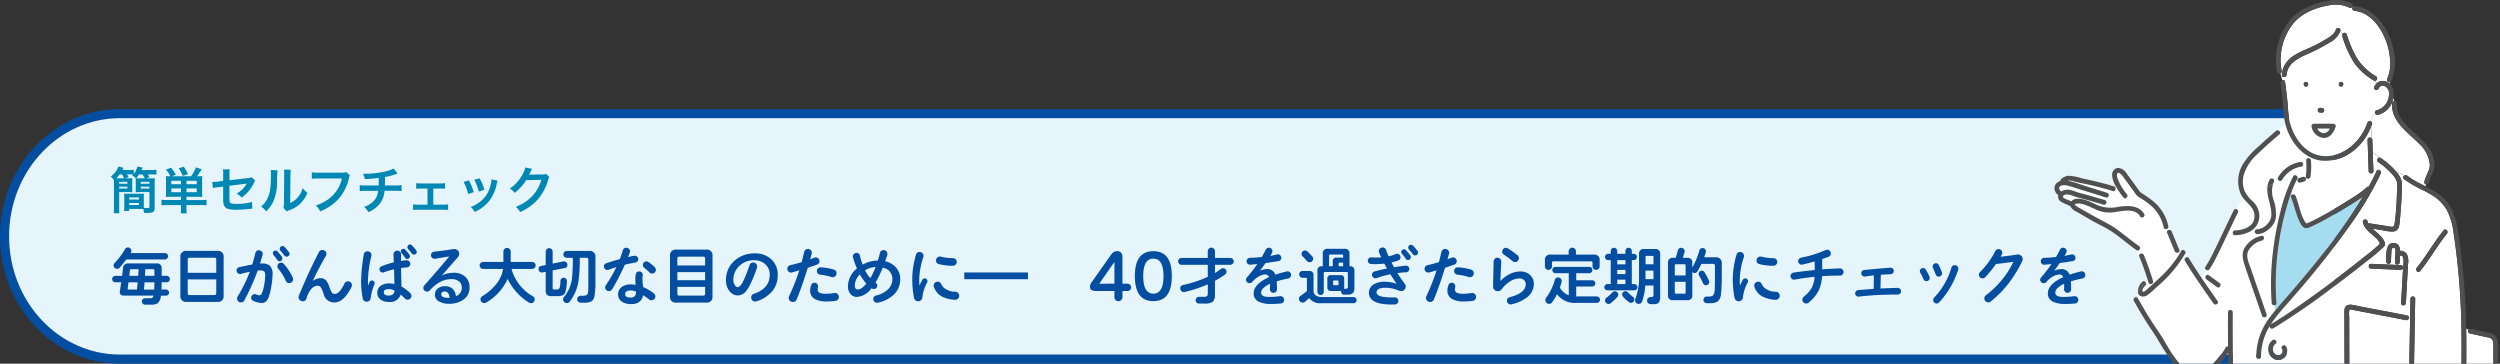 <svg xmlns="http://www.w3.org/2000/svg" xmlns:xlink="http://www.w3.org/1999/xlink" width="550" height="80" viewBox="0 0 550 80">
  <rect x="0" y="0" width="550" height="80" fill="#333333" stroke="none"/>
  <defs>
    <clipPath id="clip-Santen_バナー07追従">
      <rect width="550" height="80"/>
    </clipPath>
  </defs>
  <g id="Santen_バナー07追従" clip-path="url(#clip-Santen_バナー07追従)">
    <g id="パス_2497" data-name="パス 2497" transform="translate(0 24)" fill="#e6f5fc">
      <path d="M 514.549 55 L 26.39 55 C 22.969 55 19.651 54.289 16.527 52.887 C 13.505 51.531 10.79 49.588 8.457 47.113 C 6.12 44.634 4.285 41.745 3.003 38.529 C 1.674 35.195 1 31.653 1 28 C 1 24.347 1.674 20.805 3.003 17.471 C 4.285 14.255 6.12 11.366 8.457 8.887 C 10.79 6.412 13.505 4.469 16.527 3.113 C 19.651 1.711 22.969 1 26.39 1 L 514.549 1 L 514.549 55 Z" stroke="none"/>
      <path d="M 26.39 2 C 23.112 2 19.931 2.681 16.937 4.025 C 14.035 5.327 11.427 7.194 9.185 9.573 C 6.935 11.96 5.167 14.742 3.932 17.842 C 2.65 21.057 2 24.475 2 28 C 2 31.525 2.65 34.943 3.932 38.158 C 5.167 41.258 6.935 44.04 9.185 46.427 C 11.427 48.806 14.035 50.673 16.937 51.975 C 19.931 53.319 23.112 54 26.39 54 L 513.549 54 L 513.549 2 L 26.39 2 M 26.39 0 L 515.549 0 L 515.549 56 L 26.39 56 C 11.815 56 -6.103515625e-05 43.464 -6.103515625e-05 28 C -6.103515625e-05 12.536 11.815 0 26.39 0 Z" stroke="none" fill="#034ea1"/>
    </g>
    <path id="パス_2429" data-name="パス 2429" d="M12.978-9.632a.676.676,0,0,1-.217.5.7.7,0,0,1-.5.21H3.78q-.616.854-1.47,1.82a.71.71,0,0,1-.56.238.739.739,0,0,1-.532-.217A.7.7,0,0,1,.994-7.6a.731.731,0,0,1,.2-.518,15.359,15.359,0,0,0,2.3-3.052.7.7,0,0,1,.658-.392.727.727,0,0,1,.532.224.727.727,0,0,1,.224.532.79.79,0,0,1-.126.406l-.042.07h7.532a.7.7,0,0,1,.5.21A.661.661,0,0,1,12.978-9.632Zm.392,5.026a.687.687,0,0,1-.21.5.687.687,0,0,1-.5.21H11.564q-.014.952-.042,1.6h.994a.648.648,0,0,1,.476.2.632.632,0,0,1,.2.462.648.648,0,0,1-.2.476.648.648,0,0,1-.476.2H11.4a2.436,2.436,0,0,1-.714,1.68A2.816,2.816,0,0,1,9.1,1.022H7.91a.683.683,0,0,1-.49-.2.665.665,0,0,1-.21-.5.665.665,0,0,1,.21-.5.683.683,0,0,1,.49-.2h.924a1.58,1.58,0,0,0,.651-.091.771.771,0,0,0,.287-.5H3.262q-.91,0-.91-.826a1.3,1.3,0,0,1,.028-.252q.112-.644.28-1.848H1.386a.687.687,0,0,1-.5-.21.687.687,0,0,1-.21-.5.687.687,0,0,1,.21-.5.687.687,0,0,1,.5-.21h1.47Q3-6.384,3.066-7a1.07,1.07,0,0,1,1.19-1.05h6.188a.99.99,0,0,1,1.12,1.12v1.61h1.092a.687.687,0,0,1,.5.21A.687.687,0,0,1,13.37-4.606Zm-3.4-.714V-6.5a.247.247,0,0,0-.28-.28H7.966q-.028.532-.07,1.456Zm0,1.428H7.8q-.014.266-.126,1.6H9.926Q9.954-2.968,9.968-3.892ZM6.5-6.776H4.872a.265.265,0,0,0-.294.266q-.056.588-.126,1.19H6.4Zm-.21,2.884H4.27q-.056.448-.182,1.344-.042.252.21.252H6.132Q6.188-2.884,6.286-3.892ZM25.2-.98A1.237,1.237,0,0,1,23.8.42H17.08a1.237,1.237,0,0,1-1.4-1.4V-9.408a1.237,1.237,0,0,1,1.4-1.4H23.8a1.237,1.237,0,0,1,1.4,1.4Zm-1.624-5v-2.9a.371.371,0,0,0-.42-.42H17.724a.371.371,0,0,0-.42.42v2.9Zm0,4.466V-4.536H17.3v3.024a.371.371,0,0,0,.42.42h5.432A.371.371,0,0,0,23.576-1.512ZM39.7-10.164a.6.6,0,0,1-.189.448.632.632,0,0,1-.455.182.6.6,0,0,1-.518-.28,9.065,9.065,0,0,0-.84-1.008.617.617,0,0,1-.154-.434.6.6,0,0,1,.175-.434.57.57,0,0,1,.427-.182.593.593,0,0,1,.434.182,9.6,9.6,0,0,1,.98,1.148A.613.613,0,0,1,39.7-10.164ZM38.122-9.156a.629.629,0,0,1-.175.441.575.575,0,0,1-.441.189.6.6,0,0,1-.532-.308A10.144,10.144,0,0,0,36.162-9.9a.575.575,0,0,1-.14-.378.594.594,0,0,1,.168-.427.558.558,0,0,1,.42-.175.564.564,0,0,1,.434.182q.63.7.966,1.162A.625.625,0,0,1,38.122-9.156Zm2.366,4.578a.833.833,0,0,1-.245.6.8.8,0,0,1-.6.252.783.783,0,0,1-.77-.5,11.117,11.117,0,0,0-1.666-2.66.8.8,0,0,1-.182-.518.782.782,0,0,1,.238-.574.782.782,0,0,1,.574-.238.783.783,0,0,1,.6.28,11.9,11.9,0,0,1,1.974,3.01A.837.837,0,0,1,40.488-4.578Zm-4.522-1.05a16.08,16.08,0,0,1-.259,2.534A13.475,13.475,0,0,1,35.161-.77,2.739,2.739,0,0,1,34.5.329a1.433,1.433,0,0,1-.987.329A4.915,4.915,0,0,1,31.724.182a.7.7,0,0,1-.462-.7.732.732,0,0,1,.231-.546.75.75,0,0,1,.539-.224.784.784,0,0,1,.294.056,2.172,2.172,0,0,0,.644.2.665.665,0,0,0,.427-.119,1.565,1.565,0,0,0,.329-.609,10.293,10.293,0,0,0,.448-1.862,11.51,11.51,0,0,0,.168-1.708,1.55,1.55,0,0,0-.182-.924,1.318,1.318,0,0,0-.966-.252q-.21,0-.5.028A52.732,52.732,0,0,1,29.764.084a.8.8,0,0,1-.756.448.8.8,0,0,1-.6-.252.833.833,0,0,1-.245-.6.812.812,0,0,1,.112-.434,34.092,34.092,0,0,0,2.688-5.46q-1.036.21-1.946.462a.761.761,0,0,1-.21.028.727.727,0,0,1-.532-.224.727.727,0,0,1-.224-.532.681.681,0,0,1,.588-.742q1.89-.42,2.856-.588.406-1.316.672-2.478a.759.759,0,0,1,.812-.644.794.794,0,0,1,.581.245.794.794,0,0,1,.245.581.853.853,0,0,1-.042.238l-.56,1.848q.224-.014.378-.014a2.6,2.6,0,0,1,1.792.5A2.554,2.554,0,0,1,35.966-5.628Zm17.458,2.38a.834.834,0,0,1-.084.378Q51.646.546,49.546.546a2.351,2.351,0,0,1-2.31-1.75q-.056-.168-.168-.49A4.08,4.08,0,0,0,46.62-2.7a.867.867,0,0,0-.742-.448,2.094,2.094,0,0,0-1.2.5A5.221,5.221,0,0,0,43.428-.322a.819.819,0,0,1-.84.6.854.854,0,0,1-.637-.266.873.873,0,0,1-.259-.63.9.9,0,0,1,.056-.336q1.96-4.816,4.41-9.576a.82.82,0,0,1,.77-.476.849.849,0,0,1,.623.259.849.849,0,0,1,.259.623.856.856,0,0,1-.126.448q-1.4,2.352-2.884,5.488A3.106,3.106,0,0,1,46.522-4.8a1.57,1.57,0,0,1,1.274.574,4.3,4.3,0,0,1,.63,1.274,7.125,7.125,0,0,0,.49,1.148.843.843,0,0,0,.714.476q1.064,0,2.156-2.3A.8.8,0,0,1,52.57-4.1a.827.827,0,0,1,.609.245A.827.827,0,0,1,53.424-3.248ZM67.69-10.584a.57.57,0,0,1-.182.427.6.6,0,0,1-.434.175.566.566,0,0,1-.49-.266,9.009,9.009,0,0,0-.812-.966.58.58,0,0,1-.14-.406.577.577,0,0,1,.168-.413.542.542,0,0,1,.406-.175.553.553,0,0,1,.406.168,9.053,9.053,0,0,1,.938,1.092A.6.6,0,0,1,67.69-10.584Zm-1.512.952a.593.593,0,0,1-.168.427.558.558,0,0,1-.42.175.565.565,0,0,1-.5-.294,8.088,8.088,0,0,0-.77-1.008.558.558,0,0,1-.14-.364.565.565,0,0,1,.161-.406.53.53,0,0,1,.4-.168.548.548,0,0,1,.42.182,12.421,12.421,0,0,1,.91,1.106A.58.58,0,0,1,66.178-9.632ZM66.514-.91a.81.81,0,0,1-.245.595.81.81,0,0,1-.6.245.826.826,0,0,1-.616-.28,9.691,9.691,0,0,0-.9-.84A2.389,2.389,0,0,1,61.572.42a2.955,2.955,0,0,1-1.883-.539A1.783,1.783,0,0,1,59.01-1.6a1.783,1.783,0,0,1,.714-1.5,2.958,2.958,0,0,1,1.848-.546,6.277,6.277,0,0,1,1.2.112q-.028-1.554-.084-3.22a17.586,17.586,0,0,0-2.24.672.714.714,0,0,1-.252.042.687.687,0,0,1-.5-.21.687.687,0,0,1-.21-.5.668.668,0,0,1,.448-.672,19.923,19.923,0,0,1,2.7-.854l-.07-1.708A.813.813,0,0,1,62.8-10.6a.811.811,0,0,1,.6-.259.811.811,0,0,1,.6.259.8.8,0,0,1,.238.609q-.014.63-.014,1.4.56-.084,1.176-.154a.732.732,0,0,1,.609.2.767.767,0,0,1,.259.588.751.751,0,0,1-.21.532.785.785,0,0,1-.518.252q-.63.042-1.3.14l.07,4.06a8.67,8.67,0,0,1,1.946,1.47A.822.822,0,0,1,66.514-.91Zm-8.092-2.8a.564.564,0,0,1-.042.224,11.822,11.822,0,0,0-.826,3.08.87.87,0,0,1-.294.56.857.857,0,0,1-.588.224.863.863,0,0,1-.567-.2.841.841,0,0,1-.3-.511,19.039,19.039,0,0,1-.364-3.878,40.231,40.231,0,0,1,.588-5.8.78.78,0,0,1,.287-.511.844.844,0,0,1,.553-.2.822.822,0,0,1,.6.252.822.822,0,0,1,.252.6.868.868,0,0,1-.028.21,24.756,24.756,0,0,0-.742,5.642q0,.322.028.84.042-.1.308-.756a.549.549,0,0,1,.546-.364.565.565,0,0,1,.413.175A.565.565,0,0,1,58.422-3.71ZM62.79-2.086a3.037,3.037,0,0,0-1.26-.308q-1.092,0-1.092.686,0,.728,1.05.728Q62.72-.98,62.79-2.086ZM79.3-2.772a3.15,3.15,0,0,1-1.358,2.7,5.236,5.236,0,0,1-3.136.9,4.281,4.281,0,0,1-2.2-.5,1.632,1.632,0,0,1-.924-1.47A1.729,1.729,0,0,1,72.289-2.5a2.309,2.309,0,0,1,1.589-.539,2.441,2.441,0,0,1,1.673.56,2.383,2.383,0,0,1,.735,1.652A2,2,0,0,0,77.6-2.716a1.713,1.713,0,0,0-.532-1.3,2.536,2.536,0,0,0-1.792-.574,5.3,5.3,0,0,0-2.436.616A8.054,8.054,0,0,0,70.56-2.114a.773.773,0,0,1-.6.266.8.8,0,0,1-.588-.238.782.782,0,0,1-.238-.574.8.8,0,0,1,.21-.546q3.416-3.85,5.5-6.384-1.064.168-3.108.518a.771.771,0,0,1-.644-.182.756.756,0,0,1-.28-.6.751.751,0,0,1,.21-.532.772.772,0,0,1,.5-.252q1.834-.168,4.186-.56a1.487,1.487,0,0,1,.21-.014,1.106,1.106,0,0,1,.784.3.983.983,0,0,1,.322.749,1.046,1.046,0,0,1-.28.728q-1.568,1.792-3.556,4.06a5.718,5.718,0,0,1,2.59-.616,3.62,3.62,0,0,1,2.632.924A3.077,3.077,0,0,1,79.3-2.772Zm-4.41,2.3q-.07-1.4-1.134-1.4a.742.742,0,0,0-.476.168.531.531,0,0,0-.21.434q0,.8,1.6.8ZM93.842-7.6a.75.75,0,0,1-.224.539.732.732,0,0,1-.546.231H88.536a9.9,9.9,0,0,0,4.718,6.02.763.763,0,0,1,.378.686.787.787,0,0,1-.245.588A.806.806,0,0,1,92.806.7a.793.793,0,0,1-.448-.14,12.4,12.4,0,0,1-4.676-5.194A11.484,11.484,0,0,1,82.964.56a.785.785,0,0,1-.42.112.8.8,0,0,1-.588-.238.782.782,0,0,1-.238-.574.769.769,0,0,1,.392-.7,11.3,11.3,0,0,0,3.108-2.723,7,7,0,0,0,1.456-3.269H82.292a.739.739,0,0,1-.539-.231.739.739,0,0,1-.231-.539.732.732,0,0,1,.231-.546.75.75,0,0,1,.539-.224h4.452v-2.282a.789.789,0,0,1,.238-.567.771.771,0,0,1,.574-.245.756.756,0,0,1,.56.245.789.789,0,0,1,.238.567v2.282h4.718a.743.743,0,0,1,.546.224A.743.743,0,0,1,93.842-7.6Zm13.146,3.416a18.462,18.462,0,0,1-.2,3.276,1.658,1.658,0,0,1-.77,1.274,4.128,4.128,0,0,1-1.666.224h-.6a.743.743,0,0,1-.546-.224.743.743,0,0,1-.224-.546.727.727,0,0,1,.224-.532.743.743,0,0,1,.546-.224h.308A1.965,1.965,0,0,0,105.1-1.12q.252-.182.308-.924.028-.35.028-2.408v-4.41a.371.371,0,0,0-.42-.42h-1.47a33.5,33.5,0,0,1-.294,5.222A9.729,9.729,0,0,1,101.332.364a.782.782,0,0,1-.63.308.8.8,0,0,1-.588-.238.782.782,0,0,1-.238-.574.8.8,0,0,1,.2-.518,7.971,7.971,0,0,0,1.736-3.892,36.554,36.554,0,0,0,.2-4.732h-1.316a.727.727,0,0,1-.532-.224.727.727,0,0,1-.224-.532.727.727,0,0,1,.224-.532.727.727,0,0,1,.532-.224h4.9a1.237,1.237,0,0,1,1.4,1.4Zm-6.16-3.57a.666.666,0,0,1-.6.728L97.58-6.51v3.85q0,.238.063.287a.535.535,0,0,0,.287.049h.56a.609.609,0,0,0,.616-.336,4.934,4.934,0,0,0,.182-1.54.739.739,0,0,1,.217-.49.665.665,0,0,1,.5-.21.682.682,0,0,1,.518.224.7.7,0,0,1,.2.532,10.988,10.988,0,0,1-.28,2.226,1.315,1.315,0,0,1-.686.9,3.75,3.75,0,0,1-1.358.168h-.966a1.675,1.675,0,0,1-1.064-.238A1.462,1.462,0,0,1,96.054-2.2v-4l-.7.14a.677.677,0,0,1-.6-.154.717.717,0,0,1-.266-.574.655.655,0,0,1,.588-.714l.98-.2v-2.926a.743.743,0,0,1,.224-.546.743.743,0,0,1,.546-.224.727.727,0,0,1,.532.224.743.743,0,0,1,.224.546v2.618l2.352-.476a.787.787,0,0,1,.154-.014.722.722,0,0,1,.518.217A.7.7,0,0,1,100.828-7.756Zm19.46,1.134a.759.759,0,0,1-.238.567.778.778,0,0,1-.56.231.8.8,0,0,1-.588-.238,11.536,11.536,0,0,0-1.162-1.022.757.757,0,0,1-.308-.63.754.754,0,0,1,.231-.553.754.754,0,0,1,.553-.231.793.793,0,0,1,.448.14,9.235,9.235,0,0,1,1.4,1.162A.777.777,0,0,1,120.288-6.622ZM116.41-8.988a.751.751,0,0,1-.175.483.688.688,0,0,1-.441.259q-1.344.238-2.324.476a49.948,49.948,0,0,1-2.8,5.418.781.781,0,0,1-.714.392.806.806,0,0,1-.581-.238.787.787,0,0,1-.245-.588.806.806,0,0,1,.154-.462,29.913,29.913,0,0,0,2.31-3.99q-.952.294-1.68.574a.717.717,0,0,1-.266.056.743.743,0,0,1-.546-.224.727.727,0,0,1-.224-.532.7.7,0,0,1,.518-.728q1.75-.588,2.968-.91.378-.98.658-1.918a.731.731,0,0,1,.77-.574.794.794,0,0,1,.574.231.759.759,0,0,1,.238.567.827.827,0,0,1-.056.28q-.028.07-.378.966a13.829,13.829,0,0,1,1.484-.294.739.739,0,0,1,.532.217A.72.72,0,0,1,116.41-8.988Zm3.766,8.2a.8.8,0,0,1-.252.6.833.833,0,0,1-.6.245.817.817,0,0,1-.532-.182,10.247,10.247,0,0,0-1.316-.924Q117.124.9,114.814.9a3.385,3.385,0,0,1-2-.546,1.823,1.823,0,0,1-.826-1.582,1.933,1.933,0,0,1,.826-1.652A3.359,3.359,0,0,1,114.8-3.43a6.212,6.212,0,0,1,1.036.1,11.435,11.435,0,0,1-.042-1.82,3.545,3.545,0,0,1,.084-.532.724.724,0,0,1,.77-.6.742.742,0,0,1,.588.28.713.713,0,0,1,.168.63,4.152,4.152,0,0,0-.07.784q0,.378.14,1.736a10.332,10.332,0,0,1,2.38,1.4A.81.81,0,0,1,120.176-.784Zm-4.242-1.05A3.2,3.2,0,0,0,114.8-2.1q-1.26,0-1.26.826,0,.742,1.19.742A1.147,1.147,0,0,0,115.7-.9,1.619,1.619,0,0,0,115.934-1.834ZM132.748-.826a1.237,1.237,0,0,1-1.4,1.4H124.8a1.237,1.237,0,0,1-1.4-1.4V-9.688a1.237,1.237,0,0,1,1.4-1.4h6.552a1.237,1.237,0,0,1,1.4,1.4ZM131.124-7.6V-9.114a.371.371,0,0,0-.42-.42H125.44a.371.371,0,0,0-.42.42V-7.6Zm0,3.248V-6.132h-6.1v1.778Zm0,2.968v-1.5h-6.1v1.5a.371.371,0,0,0,.42.42H130.7A.371.371,0,0,0,131.124-1.386ZM147.1-5.46a5.36,5.36,0,0,1-1.33,3.668,7.536,7.536,0,0,1-3.36,2.086,1.018,1.018,0,0,1-.294.042.833.833,0,0,1-.6-.245.832.832,0,0,1-.252-.623.8.8,0,0,1,.588-.826q3.486-1.2,3.486-4.158a3.048,3.048,0,0,0-.994-2.38,3.6,3.6,0,0,0-2.478-.854A4.526,4.526,0,0,0,138.7-7.532a4.072,4.072,0,0,0-1.358,3.108,1.955,1.955,0,0,0,.35,1.19q.28.406.56.406.686,0,1.442-1.708.672-1.526,1.218-3.136a.784.784,0,0,1,.812-.574.8.8,0,0,1,.609.259.841.841,0,0,1,.245.6.97.97,0,0,1-.042.28,29.108,29.108,0,0,1-1.414,3.528,8.189,8.189,0,0,1-1.078,1.75,2.4,2.4,0,0,1-1.806.826,2.206,2.206,0,0,1-1.666-.854,3.582,3.582,0,0,1-.854-2.464,5.516,5.516,0,0,1,1.932-4.368,6.473,6.473,0,0,1,4.4-1.568,5.142,5.142,0,0,1,3.6,1.26A4.565,4.565,0,0,1,147.1-5.46Zm12.936-.406a.833.833,0,0,1-.245.6.815.815,0,0,1-.609.252.836.836,0,0,1-.266-.042,12.415,12.415,0,0,0-2.492-.518.76.76,0,0,1-.5-.259.776.776,0,0,1-.21-.539.8.8,0,0,1,.252-.595.742.742,0,0,1,.6-.217,11.722,11.722,0,0,1,2.884.5A.786.786,0,0,1,160.034-5.866Zm.518,5.194a.832.832,0,0,1-.224.581.873.873,0,0,1-.546.287,15.215,15.215,0,0,1-1.806.126A5.5,5.5,0,0,1,155.288-.2a2.065,2.065,0,0,1-1.05-1.974,3.14,3.14,0,0,1,.238-1.12.723.723,0,0,1,.728-.5.7.7,0,0,1,.56.245.827.827,0,0,1,.21.553.921.921,0,0,1-.028.224,1.377,1.377,0,0,0-.056.406.8.8,0,0,0,.42.77,3.537,3.537,0,0,0,1.512.224,11.557,11.557,0,0,0,1.722-.168.845.845,0,0,1,.7.21A.835.835,0,0,1,160.552-.672Zm-4.27-7.882a.754.754,0,0,1-.546.77q-1.26.448-2.03.7-1.232,4.032-2.45,6.972a.831.831,0,0,1-.84.546.873.873,0,0,1-.63-.259.854.854,0,0,1-.266-.637A.892.892,0,0,1,149.6-.84a45.586,45.586,0,0,0,2.24-5.684q-.854.252-1.582.462a.817.817,0,0,1-.224.028.806.806,0,0,1-.581-.238.787.787,0,0,1-.245-.588.806.806,0,0,1,.182-.511.763.763,0,0,1,.462-.287q1.162-.266,2.506-.672.2-.728.546-2.212a.9.9,0,0,1,.3-.49.808.808,0,0,1,.539-.2.838.838,0,0,1,.616.252.838.838,0,0,1,.252.616.97.97,0,0,1-.042.224l-.322,1.176q.462-.168.9-.35a.822.822,0,0,1,.308-.056.8.8,0,0,1,.588.238A.782.782,0,0,1,156.282-8.554Zm17.766,3.948a4.634,4.634,0,0,1-1.428,3.444,7.217,7.217,0,0,1-3.5,1.75,1.109,1.109,0,0,1-.182.014.794.794,0,0,1-.574-.231.759.759,0,0,1-.238-.567.733.733,0,0,1,.6-.784,5.778,5.778,0,0,0,2.562-1.3,3.1,3.1,0,0,0,1.036-2.352A2.468,2.468,0,0,0,170.2-7.112a21.231,21.231,0,0,1-1.61,3.29l.084.056a.676.676,0,0,1,.322.6.715.715,0,0,1-.217.525.715.715,0,0,1-.525.217.7.7,0,0,1-.42-.112l-.1-.07a4.274,4.274,0,0,1-3.22,1.932,1.774,1.774,0,0,1-1.372-.6A2.455,2.455,0,0,1,162.554-3a5.063,5.063,0,0,1,1.974-3.934,18.91,18.91,0,0,1-.868-2.436.762.762,0,0,1-.028-.21.754.754,0,0,1,.231-.553.754.754,0,0,1,.553-.231.7.7,0,0,1,.756.6,16.3,16.3,0,0,0,.616,1.974,7.153,7.153,0,0,1,3.346-.9q.252-.826.448-1.638a.759.759,0,0,1,.812-.644.81.81,0,0,1,.6.245.81.81,0,0,1,.245.6.793.793,0,0,1-.042.252q-.266.8-.462,1.358a4.468,4.468,0,0,1,2.394,1.372A3.7,3.7,0,0,1,174.048-4.606Zm-5.4-2.66a5.166,5.166,0,0,0-2.338.728,6.736,6.736,0,0,0,1.162,1.722A15.413,15.413,0,0,0,168.644-7.266ZM166.6-3.6a11.018,11.018,0,0,1-1.428-2.03,3.5,3.5,0,0,0-1.106,2.38q0,.938.644.938Q165.522-2.31,166.6-3.6Zm19.88-4.774a.8.8,0,0,1-.238.588.834.834,0,0,1-.574.252H185.5a11.856,11.856,0,0,1-2.94-.364.764.764,0,0,1-.63-.826.81.81,0,0,1,.245-.595.81.81,0,0,1,.6-.245.921.921,0,0,1,.224.028,10.859,10.859,0,0,0,2.674.336.771.771,0,0,1,.574.245A.806.806,0,0,1,186.48-8.372Zm.546,7.448a.846.846,0,0,1-.287.644.868.868,0,0,1-.679.238,6.955,6.955,0,0,1-2.94-.77,3.736,3.736,0,0,1-1.666-2.1.836.836,0,0,1-.042-.266.822.822,0,0,1,.252-.6.822.822,0,0,1,.6-.252.794.794,0,0,1,.784.49,3.188,3.188,0,0,0,.518.77,3.838,3.838,0,0,0,2.632.952.866.866,0,0,1,.588.287A.871.871,0,0,1,187.026-.924Zm-6.972-3.22a.567.567,0,0,1-.07.28A8.866,8.866,0,0,0,178.92-.546a.855.855,0,0,1-.294.588A.914.914,0,0,1,178,.28a.891.891,0,0,1-.588-.21.931.931,0,0,1-.322-.532,20.828,20.828,0,0,1-.392-4.144,19.155,19.155,0,0,1,.812-5.334.777.777,0,0,1,.812-.616.833.833,0,0,1,.6.245.8.8,0,0,1,.252.6.882.882,0,0,1-.042.28,16.475,16.475,0,0,0-.9,5.026q0,.336.028.966l.014.266q.028-.07.112-.252.168-.364.518-1.008a.56.56,0,0,1,.532-.322.6.6,0,0,1,.434.175A.586.586,0,0,1,180.054-4.144Zm22.092-.434h-14V-6.062h14Zm22.708,1.792a.771.771,0,0,1-.245.574.79.79,0,0,1-.567.238h-1.106V-.63a.873.873,0,0,1-.259.63.838.838,0,0,1-.623.266A.838.838,0,0,1,221.431,0a.873.873,0,0,1-.259-.63V-1.974h-4.046q-1.344,0-1.344-.952a1.676,1.676,0,0,1,.35-.938L220.458-10a1.6,1.6,0,0,1,1.358-.756,1.072,1.072,0,0,1,.8.329,1.3,1.3,0,0,1,.322.945v5.894h1.106a.79.79,0,0,1,.567.238A.756.756,0,0,1,224.854-2.786Zm-3.682-.8V-8.218q0-.154-.084-.028l-3.15,4.522q-.1.14.07.14ZM233.8-5.25q0,5.5-4.06,5.5t-4.074-5.5q0-5.488,4.074-5.488T233.8-5.25Zm-1.834,0q0-3.85-2.226-3.85t-2.226,3.85q0,3.85,2.226,3.85T231.966-5.25ZM247.422-8.5a.727.727,0,0,1-.224.532.727.727,0,0,1-.532.224h-3.374v1.806a13.64,13.64,0,0,0,1.288-.882.78.78,0,0,1,.476-.168.743.743,0,0,1,.546.224.743.743,0,0,1,.224.546.733.733,0,0,1-.322.616,19.12,19.12,0,0,1-2.212,1.386v2.926a2.2,2.2,0,0,1-.5,1.694,3.026,3.026,0,0,1-1.806.378h-1.2a.715.715,0,0,1-.525-.217.715.715,0,0,1-.217-.525.715.715,0,0,1,.217-.525.715.715,0,0,1,.525-.217h.994a1.311,1.311,0,0,0,.756-.147q.182-.147.182-.721V-3.444a29.873,29.873,0,0,1-5.068,1.68.665.665,0,0,1-.182.028.794.794,0,0,1-.574-.231.759.759,0,0,1-.238-.567.72.72,0,0,1,.63-.77A26.475,26.475,0,0,0,241.71-5.1V-7.742h-5.768a.727.727,0,0,1-.532-.224.727.727,0,0,1-.224-.532.727.727,0,0,1,.224-.532.727.727,0,0,1,.532-.224h5.768v-1.47a.778.778,0,0,1,.231-.56.759.759,0,0,1,.567-.238.744.744,0,0,1,.553.238.778.778,0,0,1,.231.56v1.47h3.374a.727.727,0,0,1,.532.224A.727.727,0,0,1,247.422-8.5ZM260.05-5.516a.77.77,0,0,1-.182.511.787.787,0,0,1-.462.273,23.354,23.354,0,0,0-2.534.63q.056.644.056,1.736a.766.766,0,0,1-.224.553.732.732,0,0,1-.546.231.749.749,0,0,1-.567-.245.751.751,0,0,1-.217-.567q.028-.8.028-.966v-.21a5.034,5.034,0,0,0-1.316.826,1.562,1.562,0,0,0-.644,1.092q0,.98,1.75.98A18.908,18.908,0,0,0,257.6-.84a.791.791,0,0,1,.637.2.764.764,0,0,1,.273.6.794.794,0,0,1-.21.553.785.785,0,0,1-.532.259q-1.162.1-2.226.1a6.03,6.03,0,0,1-2.422-.42A1.957,1.957,0,0,1,251.8-1.428q0-2.072,3.388-3.6a.847.847,0,0,0-.84-.588,2.9,2.9,0,0,0-1.386.42,5.385,5.385,0,0,0-1.484,1.232.731.731,0,0,1-.588.266.739.739,0,0,1-.539-.231.739.739,0,0,1-.231-.539.746.746,0,0,1,.2-.5A31.178,31.178,0,0,0,252.6-7.9q-.532.042-1.526.14a.737.737,0,0,1-.574-.2.718.718,0,0,1-.252-.56.727.727,0,0,1,.21-.525.742.742,0,0,1,.518-.231q1.33-.042,2.618-.182.462-.784.868-1.6a.737.737,0,0,1,.7-.448.754.754,0,0,1,.553.231.754.754,0,0,1,.231.553,2.716,2.716,0,0,1-.49,1.022q.742-.126,1.5-.322a.572.572,0,0,1,.182-.028.711.711,0,0,1,.518.224.727.727,0,0,1,.224.532.666.666,0,0,1-.6.728q-.98.182-2.772.434l-.1.014q-.658.966-1.232,1.68A4.016,4.016,0,0,1,254.8-6.8a1.793,1.793,0,0,1,1.778,1.232q1.106-.378,2.492-.714a.665.665,0,0,1,.182-.028.766.766,0,0,1,.56.238A.766.766,0,0,1,260.05-5.516Zm13.916,2.758a1.732,1.732,0,0,1-.343,1.26,1.821,1.821,0,0,1-1.239.322h-.7a.609.609,0,0,1-.455-.2.644.644,0,0,1-.189-.462A.628.628,0,0,1,271.068-2a1.293,1.293,0,0,1-.182.014h-2.03a.742.742,0,0,1-.84-.84V-4.634a.742.742,0,0,1,.84-.84h2.03a.742.742,0,0,1,.84.84v1.806a1.1,1.1,0,0,1-.056.35h.42a.378.378,0,0,0,.434-.42V-5.922a.21.21,0,0,0-.238-.238H267.47a.21.21,0,0,0-.238.238v4.13a.683.683,0,0,1-.2.49.665.665,0,0,1-.5.21.665.665,0,0,1-.5-.21.683.683,0,0,1-.2-.49V-6.44a.866.866,0,0,1,.98-.98h.2v-2.73a.99.99,0,0,1,1.12-1.12h3.64a.99.99,0,0,1,1.12,1.12v2.73h.1a.866.866,0,0,1,.98.98Zm-9.072-6.314a.727.727,0,0,1-.224.532.743.743,0,0,1-.546.224.749.749,0,0,1-.588-.252,12.414,12.414,0,0,0-.966-1.022.743.743,0,0,1-.224-.546.72.72,0,0,1,.224-.539.738.738,0,0,1,.532-.217.7.7,0,0,1,.518.2q.686.672,1.078,1.106A.763.763,0,0,1,264.894-9.072Zm9.562,9.1a.66.66,0,0,1-.2.483.66.66,0,0,1-.483.2h-7.084A3,3,0,0,1,264.012-.42q-.294.266-.91.8a.8.8,0,0,1-.518.182.782.782,0,0,1-.574-.238.782.782,0,0,1-.238-.574.77.77,0,0,1,.364-.686,10.174,10.174,0,0,0,1.386-1.05v-2.66a.21.21,0,0,0-.238-.238h-.728a.7.7,0,0,1-.525-.224.738.738,0,0,1-.217-.532.715.715,0,0,1,.217-.525.715.715,0,0,1,.525-.217H264a.866.866,0,0,1,.98.98v3.6q.28,1.162,1.96,1.162h6.832a.66.66,0,0,1,.483.2A.644.644,0,0,1,274.456.028ZM271.488-7.42v-.8h-.77a.186.186,0,0,0-.21.21v.588Zm0-1.9V-9.73a.247.247,0,0,0-.28-.28h-2.534a.247.247,0,0,0-.28.28v2.31h.812V-8.484a.742.742,0,0,1,.84-.84Zm-1.022,5.852v-.616a.186.186,0,0,0-.21-.21H269.5a.186.186,0,0,0-.21.21v.616a.186.186,0,0,0,.21.21h.756A.186.186,0,0,0,270.466-3.472Zm17.5-6.972a.6.6,0,0,1-.189.448.632.632,0,0,1-.455.182.6.6,0,0,1-.518-.28,9.067,9.067,0,0,0-.84-1.008.617.617,0,0,1-.154-.434.6.6,0,0,1,.175-.434.57.57,0,0,1,.427-.182.593.593,0,0,1,.434.182,9.6,9.6,0,0,1,.98,1.148A.613.613,0,0,1,287.966-10.444Zm-1.582,1.008a.629.629,0,0,1-.175.441.575.575,0,0,1-.441.189.6.6,0,0,1-.532-.308,10.142,10.142,0,0,0-.812-1.064.575.575,0,0,1-.14-.378.594.594,0,0,1,.168-.427.558.558,0,0,1,.42-.175.564.564,0,0,1,.434.182q.63.7.966,1.162A.625.625,0,0,1,286.384-9.436Zm-.336,2.6a.7.7,0,0,1-.21.518.74.74,0,0,1-.5.224,17.537,17.537,0,0,0-1.9.168,25.18,25.18,0,0,0,1.624,2.366.951.951,0,0,1,.2.6.968.968,0,0,1-.287.7.933.933,0,0,1-.693.294,1.686,1.686,0,0,1-.574-.126q-.28-.112-.56-.21a7.454,7.454,0,0,0-2.31-.392q-2,0-2,1.022,0,1.106,3.486,1.106.2,0,.518-.014a.725.725,0,0,1,.567.217.754.754,0,0,1,.231.553.755.755,0,0,1-.217.546.755.755,0,0,1-.525.238q-.35.014-.756.014-4.97,0-4.97-2.6a2.063,2.063,0,0,1,.98-1.778,4.263,4.263,0,0,1,2.422-.63,8.2,8.2,0,0,1,2.688.448q-.658-.91-1.372-2.086a18.362,18.362,0,0,0-2.982.826.749.749,0,0,1-.28.056A.739.739,0,0,1,278.075-5a.739.739,0,0,1-.231-.539.7.7,0,0,1,.56-.742q1.372-.378,2.73-.644-.2-.35-.588-1.078a16.848,16.848,0,0,1-2.926.084.715.715,0,0,1-.5-.224.7.7,0,0,1-.2-.5.721.721,0,0,1,.238-.546.7.7,0,0,1,.56-.2,13.853,13.853,0,0,0,2.156,0q-.266-.588-.462-1.036a.836.836,0,0,1-.07-.322.782.782,0,0,1,.238-.574.782.782,0,0,1,.574-.238.753.753,0,0,1,.77.532q.294.784.574,1.414a6.645,6.645,0,0,0,1.54-.49.8.8,0,0,1,.336-.07.7.7,0,0,1,.525.224.738.738,0,0,1,.217.532.7.7,0,0,1-.49.714,10.718,10.718,0,0,1-1.5.434q.224.434.56,1.064,1.526-.266,2.562-.35a.7.7,0,0,1,.553.2A.7.7,0,0,1,286.048-6.832Zm14.182.966a.833.833,0,0,1-.245.6.815.815,0,0,1-.609.252.835.835,0,0,1-.266-.042,12.416,12.416,0,0,0-2.492-.518.76.76,0,0,1-.5-.259.776.776,0,0,1-.21-.539.8.8,0,0,1,.252-.595.742.742,0,0,1,.6-.217,11.722,11.722,0,0,1,2.884.5A.786.786,0,0,1,300.23-5.866Zm.518,5.194a.832.832,0,0,1-.224.581.873.873,0,0,1-.546.287,15.215,15.215,0,0,1-1.806.126A5.5,5.5,0,0,1,295.484-.2a2.065,2.065,0,0,1-1.05-1.974,3.14,3.14,0,0,1,.238-1.12.723.723,0,0,1,.728-.5.7.7,0,0,1,.56.245.827.827,0,0,1,.21.553.92.92,0,0,1-.028.224,1.378,1.378,0,0,0-.056.406.8.8,0,0,0,.42.77,3.537,3.537,0,0,0,1.512.224,11.557,11.557,0,0,0,1.722-.168.845.845,0,0,1,.7.21A.835.835,0,0,1,300.748-.672Zm-4.27-7.882a.754.754,0,0,1-.546.77q-1.26.448-2.03.7-1.232,4.032-2.45,6.972a.831.831,0,0,1-.84.546.873.873,0,0,1-.63-.259.854.854,0,0,1-.266-.637A.892.892,0,0,1,289.8-.84a45.588,45.588,0,0,0,2.24-5.684q-.854.252-1.582.462a.817.817,0,0,1-.224.028.806.806,0,0,1-.581-.238.787.787,0,0,1-.245-.588.806.806,0,0,1,.182-.511.763.763,0,0,1,.462-.287q1.162-.266,2.506-.672.2-.728.546-2.212a.9.9,0,0,1,.3-.49.808.808,0,0,1,.539-.2.838.838,0,0,1,.616.252.838.838,0,0,1,.252.616.97.97,0,0,1-.042.224l-.322,1.176q.462-.168.9-.35a.822.822,0,0,1,.308-.056.8.8,0,0,1,.588.238A.782.782,0,0,1,296.478-8.554ZM310.156-9.2a.833.833,0,0,1-.245.6.815.815,0,0,1-.609.252.819.819,0,0,1-.56-.21,16.89,16.89,0,0,0-1.89-1.414.77.77,0,0,1-.364-.686.806.806,0,0,1,.238-.581.771.771,0,0,1,.574-.245.81.81,0,0,1,.42.126,18.3,18.3,0,0,1,2.114,1.5A.821.821,0,0,1,310.156-9.2Zm3.29,5.642a3.7,3.7,0,0,1-1.5,2.968,8.522,8.522,0,0,1-3.43,1.54.572.572,0,0,1-.182.028.766.766,0,0,1-.56-.238.782.782,0,0,1-.238-.574.733.733,0,0,1,.6-.784q3.528-.9,3.528-2.87a1.157,1.157,0,0,0-.385-.9,1.451,1.451,0,0,0-1.015-.35,3.979,3.979,0,0,0-2.114.686,6.825,6.825,0,0,0-1.792,1.694.986.986,0,0,1-.84.42,1.016,1.016,0,0,1-.756-.315A.986.986,0,0,1,304.472-3q.028-1.022.126-5.474a.86.86,0,0,1,.252-.581.787.787,0,0,1,.588-.245.8.8,0,0,1,.6.266.836.836,0,0,1,.238.63q-.07,1.512-.2,4.242a6.887,6.887,0,0,1,1.988-1.5,5.2,5.2,0,0,1,2.38-.616,3.048,3.048,0,0,1,2.212.812A2.534,2.534,0,0,1,313.446-3.556Zm14.476-3.85a.755.755,0,0,1-.231.553.754.754,0,0,1-.553.231.754.754,0,0,1-.553-.231.754.754,0,0,1-.231-.553v-.756a.309.309,0,0,0-.35-.35h-8.218a.309.309,0,0,0-.35.35v.77a.75.75,0,0,1-.224.539.732.732,0,0,1-.546.231.766.766,0,0,1-.553-.224.732.732,0,0,1-.231-.546v-1.33a1.114,1.114,0,0,1,1.26-1.26H321.1V-10.7a.79.79,0,0,1,.238-.567.771.771,0,0,1,.574-.245.756.756,0,0,1,.56.245.79.79,0,0,1,.238.567v.714h3.948a1.114,1.114,0,0,1,1.26,1.26Zm.084,7.336a.687.687,0,0,1-.21.5.687.687,0,0,1-.5.21H322.7a4.8,4.8,0,0,1-4.158-1.918A11.941,11.941,0,0,1,317.478.5a.788.788,0,0,1-.672.35.787.787,0,0,1-.588-.245.822.822,0,0,1-.238-.595.806.806,0,0,1,.154-.49,11.818,11.818,0,0,0,1.918-3.906.71.71,0,0,1,.756-.574.732.732,0,0,1,.546.231.766.766,0,0,1,.224.553,6.221,6.221,0,0,1-.406,1.428,3.559,3.559,0,0,0,1.96,1.708V-5.894h-2.926a.683.683,0,0,1-.49-.2.665.665,0,0,1-.21-.5.665.665,0,0,1,.21-.5.683.683,0,0,1,.49-.2h7.42a.683.683,0,0,1,.49.2.665.665,0,0,1,.21.5.665.665,0,0,1-.21.5.683.683,0,0,1-.49.2H322.77V-4.34h3.5a.683.683,0,0,1,.49.2.649.649,0,0,1,.21.483.665.665,0,0,1-.21.5.683.683,0,0,1-.49.2h-3.5v2.17h4.522a.687.687,0,0,1,.5.21A.687.687,0,0,1,328.006-.07Zm13.23-.686A2.033,2.033,0,0,1,340.9.616a1.49,1.49,0,0,1-1.078.294h-.686a.755.755,0,0,1-.553-.231.739.739,0,0,1-.231-.539.755.755,0,0,1,.231-.553.755.755,0,0,1,.553-.231h.154q.322,0,.406-.182a1.19,1.19,0,0,0,.07-.5V-3.178H337.96a12.957,12.957,0,0,1-.7,3.514.742.742,0,0,1-.756.518.754.754,0,0,1-.553-.231.771.771,0,0,1-.231-.567.757.757,0,0,1,.056-.308,13.065,13.065,0,0,0,.812-5.068v-4.774a.99.99,0,0,1,1.12-1.12h2.408a.99.99,0,0,1,1.12,1.12Zm-5-2.058a.66.66,0,0,1-.2.483.66.66,0,0,1-.483.2H329.63a.66.66,0,0,1-.483-.2.66.66,0,0,1-.2-.483.66.66,0,0,1,.2-.483.66.66,0,0,1,.483-.2h.728V-8.778h-.574a.66.66,0,0,1-.483-.2.676.676,0,0,1-.2-.5.66.66,0,0,1,.2-.483.66.66,0,0,1,.483-.2h.574v-.6a.711.711,0,0,1,.21-.511.692.692,0,0,1,.518-.217.676.676,0,0,1,.5.217.711.711,0,0,1,.21.511v.6h1.792v-.616a.7.7,0,0,1,.21-.5.677.677,0,0,1,.5-.217.661.661,0,0,1,.49.217.7.7,0,0,1,.21.5v.616h.42a.683.683,0,0,1,.49.2.649.649,0,0,1,.21.483.665.665,0,0,1-.21.5.683.683,0,0,1-.49.2h-.42V-3.5h.546a.66.66,0,0,1,.483.2A.66.66,0,0,1,336.238-2.814ZM335.552-.1a.7.7,0,0,1-.21.518.7.7,0,0,1-.518.21.744.744,0,0,1-.448-.154,9.359,9.359,0,0,1-1.3-1.19.7.7,0,0,1-.2-.49.7.7,0,0,1,.21-.518.7.7,0,0,1,.518-.21.694.694,0,0,1,.546.238,7.543,7.543,0,0,0,1.106,1.008A.681.681,0,0,1,335.552-.1ZM332.01-1.176a.889.889,0,0,1-.28.616A12.021,12.021,0,0,1,330.358.7a.742.742,0,0,1-.476.168.743.743,0,0,1-.546-.224A.743.743,0,0,1,329.112.1a.733.733,0,0,1,.322-.616,8.419,8.419,0,0,0,1.274-1.148.692.692,0,0,1,.56-.252.715.715,0,0,1,.525.217A.715.715,0,0,1,332.01-1.176Zm7.756-6.692V-9.436a.247.247,0,0,0-.28-.28H338.3a.247.247,0,0,0-.28.28v1.568Zm0,3.276V-6.468h-1.75v1.876ZM333.592-7.84v-.938H331.8v.938Zm0,2.128v-.9H331.8v.9Zm0,2.212v-.98H331.8v.98Zm18.438-.462a.687.687,0,0,1-.21.5.687.687,0,0,1-.5.21.674.674,0,0,1-.658-.434,16.271,16.271,0,0,0-.882-1.708.67.67,0,0,1-.084-.35.676.676,0,0,1,.2-.5.676.676,0,0,1,.5-.2.65.65,0,0,1,.6.336,16.411,16.411,0,0,1,.966,1.834A.739.739,0,0,1,352.03-3.962Zm2.758-1.484a32.8,32.8,0,0,1-.168,4.1,2.4,2.4,0,0,1-.77,1.708A3.461,3.461,0,0,1,352.03.7h-.546a.692.692,0,0,1-.518-.217.711.711,0,0,1-.21-.511.727.727,0,0,1,.21-.525.692.692,0,0,1,.518-.217h.406a1.5,1.5,0,0,0,.98-.224,2.235,2.235,0,0,0,.364-1.33q.056-.742.056-3.332V-7.532a.371.371,0,0,0-.42-.42h-2.562A15.868,15.868,0,0,1,349.44-6.3a.681.681,0,0,1-.6.364.679.679,0,0,1-.532-.238v5.1a.99.99,0,0,1-1.12,1.12h-3.108a.99.99,0,0,1-1.12-1.12V-8.162a.99.99,0,0,1,1.12-1.12h.56q.252-.7.49-1.624a.7.7,0,0,1,.742-.574.727.727,0,0,1,.532.224.727.727,0,0,1,.224.532.762.762,0,0,1-.028.21q-.2.644-.392,1.232h.98a.99.99,0,0,1,1.12,1.12v1.008a16.558,16.558,0,0,0,1.554-3.724.679.679,0,0,1,.714-.546.692.692,0,0,1,.518.217.727.727,0,0,1,.21.525,1.181,1.181,0,0,1-.028.21q-.112.364-.364,1.078h2.478a1.237,1.237,0,0,1,1.4,1.4Zm-7.952.042V-7.588a.247.247,0,0,0-.28-.28h-1.82a.247.247,0,0,0-.28.28V-5.4Zm0,3.724V-4h-2.38V-1.68a.247.247,0,0,0,.28.28h1.82A.247.247,0,0,0,346.836-1.68ZM367-8.372a.8.8,0,0,1-.238.588.834.834,0,0,1-.574.252h-.168a11.856,11.856,0,0,1-2.94-.364.764.764,0,0,1-.63-.826.81.81,0,0,1,.245-.595.81.81,0,0,1,.6-.245.921.921,0,0,1,.224.028,10.859,10.859,0,0,0,2.674.336.771.771,0,0,1,.574.245A.806.806,0,0,1,367-8.372Zm.546,7.448a.846.846,0,0,1-.287.644.868.868,0,0,1-.679.238,6.955,6.955,0,0,1-2.94-.77,3.736,3.736,0,0,1-1.666-2.1.836.836,0,0,1-.042-.266.822.822,0,0,1,.252-.6.822.822,0,0,1,.6-.252.794.794,0,0,1,.784.49,3.188,3.188,0,0,0,.518.77,3.838,3.838,0,0,0,2.632.952.866.866,0,0,1,.588.287A.871.871,0,0,1,367.542-.924Zm-6.972-3.22a.567.567,0,0,1-.07.28,8.867,8.867,0,0,0-1.064,3.318.854.854,0,0,1-.294.588.914.914,0,0,1-.63.238.891.891,0,0,1-.588-.21.931.931,0,0,1-.322-.532,20.829,20.829,0,0,1-.392-4.144,19.155,19.155,0,0,1,.812-5.334.777.777,0,0,1,.812-.616.833.833,0,0,1,.6.245.8.8,0,0,1,.252.6.882.882,0,0,1-.042.28,16.474,16.474,0,0,0-.9,5.026q0,.336.028.966l.014.266q.028-.07.112-.252.168-.364.518-1.008a.56.56,0,0,1,.532-.322.6.6,0,0,1,.434.175A.586.586,0,0,1,360.57-4.144ZM381.584-6.16a.771.771,0,0,1-.231.567.755.755,0,0,1-.553.231q-1.876-.014-3.948.126a8.42,8.42,0,0,1-.756,3.178A8.139,8.139,0,0,1,373.9.574a.816.816,0,0,1-.532.2.81.81,0,0,1-.6-.245.81.81,0,0,1-.245-.6.8.8,0,0,1,.322-.658,6.539,6.539,0,0,0,1.708-1.925,5.835,5.835,0,0,0,.658-2.443q-2.17.21-4.368.616a.721.721,0,0,1-.637-.175.769.769,0,0,1-.287-.609.738.738,0,0,1,.2-.511.782.782,0,0,1,.476-.259q2.3-.322,4.648-.56,0-.924-.028-1.89-1.232.35-2.66.686a.572.572,0,0,1-.182.028A.732.732,0,0,1,371.826-8a.766.766,0,0,1-.224-.553.751.751,0,0,1,.175-.483.751.751,0,0,1,.441-.273,25.27,25.27,0,0,0,2.814-.7q1.358-.434,2.618-.98a.77.77,0,0,1,.322-.07.782.782,0,0,1,.574.238.766.766,0,0,1,.238.56.742.742,0,0,1-.518.756q-.826.308-1.386.5l.014,2.254q1.862-.14,3.892-.2a.719.719,0,0,1,.56.224A.766.766,0,0,1,381.584-6.16Zm12.642,4.228a.727.727,0,0,1-.21.525.692.692,0,0,1-.518.217h-.07q-2.758,0-4.62.112-2.212.126-3.864.336a.685.685,0,0,1-.567-.175.691.691,0,0,1-.245-.539.7.7,0,0,1,.2-.49.732.732,0,0,1,.476-.238l3.4-.266q.028-1.61.042-2.968-.868.1-1.946.252a.7.7,0,0,1-.574-.175.683.683,0,0,1-.252-.539.7.7,0,0,1,.182-.483.691.691,0,0,1,.462-.231q1.26-.14,2.94-.28l2.786-.238a.688.688,0,0,1,.546.189.7.7,0,0,1,.238.539.676.676,0,0,1-.2.5.728.728,0,0,1-.5.217q-1.26.056-2.142.112-.07,1.862-.084,3.024,2.044-.1,3.766-.14a.751.751,0,0,1,.532.21A.7.7,0,0,1,394.226-1.932Zm9.03-3.948a.7.7,0,0,1-.217.511.7.7,0,0,1-.511.217.665.665,0,0,1-.686-.49q-.28-.77-.588-1.414a.711.711,0,0,1-.07-.322.687.687,0,0,1,.21-.5.687.687,0,0,1,.5-.21.668.668,0,0,1,.644.392,15.145,15.145,0,0,1,.672,1.582A.754.754,0,0,1,403.256-5.88Zm3.584-.994a.793.793,0,0,1-.042.252,22.262,22.262,0,0,1-1.582,3.6,19.758,19.758,0,0,1-2.59,3.542.718.718,0,0,1-.56.252.743.743,0,0,1-.546-.224A.743.743,0,0,1,401.3,0a.751.751,0,0,1,.21-.532,16.043,16.043,0,0,0,2.345-3.143A16.6,16.6,0,0,0,405.3-7.1a.72.72,0,0,1,.756-.56.754.754,0,0,1,.553.231A.754.754,0,0,1,406.84-6.874Zm-6.3,2a.7.7,0,0,1-.21.518.687.687,0,0,1-.5.21.684.684,0,0,1-.672-.448,10.066,10.066,0,0,0-.686-1.386.638.638,0,0,1-.1-.35.676.676,0,0,1,.2-.5.676.676,0,0,1,.5-.2.644.644,0,0,1,.588.322,17.325,17.325,0,0,1,.826,1.54A.719.719,0,0,1,400.54-4.872ZM420.882-8.54A28.277,28.277,0,0,1,418.1-3.934a23.643,23.643,0,0,1-4.13,4.256.835.835,0,0,1-.546.2.845.845,0,0,1-.609-.252.827.827,0,0,1-.259-.616.837.837,0,0,1,.35-.7,21.711,21.711,0,0,0,3.346-3.178A18.662,18.662,0,0,0,418.936-8.4q-2.058.294-3.836.49A23.591,23.591,0,0,1,412.734-5a.753.753,0,0,1-.574.238.794.794,0,0,1-.574-.231.759.759,0,0,1-.238-.567.766.766,0,0,1,.238-.56,18.949,18.949,0,0,0,1.974-2.324,18.784,18.784,0,0,0,1.4-2.31.758.758,0,0,1,.728-.448.782.782,0,0,1,.574.238.782.782,0,0,1,.238.574,2.463,2.463,0,0,1-.378.868q2.31-.252,3.6-.476a1.487,1.487,0,0,1,.21-.014,1.047,1.047,0,0,1,.749.3.962.962,0,0,1,.315.721A.994.994,0,0,1,420.882-8.54ZM434.77-5.516a.77.77,0,0,1-.182.511.788.788,0,0,1-.462.273,23.354,23.354,0,0,0-2.534.63q.056.644.056,1.736a.766.766,0,0,1-.224.553.732.732,0,0,1-.546.231.749.749,0,0,1-.567-.245.751.751,0,0,1-.217-.567q.028-.8.028-.966v-.21a5.034,5.034,0,0,0-1.316.826,1.562,1.562,0,0,0-.644,1.092q0,.98,1.75.98A18.909,18.909,0,0,0,432.32-.84a.791.791,0,0,1,.637.2.764.764,0,0,1,.273.6.794.794,0,0,1-.21.553.785.785,0,0,1-.532.259q-1.162.1-2.226.1a6.03,6.03,0,0,1-2.422-.42,1.957,1.957,0,0,1-1.316-1.876q0-2.072,3.388-3.6a.847.847,0,0,0-.84-.588,2.9,2.9,0,0,0-1.386.42A5.385,5.385,0,0,0,426.2-3.962a.731.731,0,0,1-.588.266.739.739,0,0,1-.539-.231.739.739,0,0,1-.231-.539.746.746,0,0,1,.2-.5A31.178,31.178,0,0,0,427.322-7.9q-.532.042-1.526.14a.737.737,0,0,1-.574-.2.718.718,0,0,1-.252-.56.727.727,0,0,1,.21-.525.742.742,0,0,1,.518-.231q1.33-.042,2.618-.182.462-.784.868-1.6a.737.737,0,0,1,.7-.448.755.755,0,0,1,.553.231.755.755,0,0,1,.231.553,2.716,2.716,0,0,1-.49,1.022q.742-.126,1.5-.322a.572.572,0,0,1,.182-.028.711.711,0,0,1,.518.224.727.727,0,0,1,.224.532.666.666,0,0,1-.6.728q-.98.182-2.772.434l-.1.014q-.658.966-1.232,1.68A4.016,4.016,0,0,1,429.52-6.8,1.793,1.793,0,0,1,431.3-5.572q1.106-.378,2.492-.714a.665.665,0,0,1,.182-.028.766.766,0,0,1,.56.238A.766.766,0,0,1,434.77-5.516Z" transform="translate(24 66)" fill="#034ea1"/>
    <path id="パス_2428" data-name="パス 2428" d="M3.608-6.765l.7-.275q-.231-.379-.363-.594h.638A6.652,6.652,0,0,1,5.3-7.6l-.22.22a3.54,3.54,0,0,1,.825.594L5.83-6.8a7.155,7.155,0,0,1,.044.9V-4.62a7.23,7.23,0,0,1-.044.913c.308-.022.66-.033,1.144-.033h1.9V-.506c0,.231-.077.275-.4.275-.176,0-.539-.022-.825-.044-.011-.308-.011-.407-.011-.693V-2.431c0-.418.011-.7.033-.979-.286.022-.55.033-1.045.033H4.323c-.462,0-.748-.011-1.023-.033a8.275,8.275,0,0,1,.044.979V-.572C3.344-.154,3.322.1,3.3.4H4.422v-.44H6.633c.374,0,.627.011.869.022a3.264,3.264,0,0,1,.176.847c.319.011.473.011.682.011A2.929,2.929,0,0,0,9.6.682a.953.953,0,0,0,.418-.935v-5.3c0-.528.011-.9.044-1.254a9.746,9.746,0,0,1-1.133.044H8.184l.7-.275A5.963,5.963,0,0,0,8.5-7.623h.759a8.618,8.618,0,0,1,1.155.055V-8.657a8.394,8.394,0,0,1-1.21.066H7.128c.176-.352.176-.352.264-.539L6.226-9.361a4.146,4.146,0,0,1-.792,1.606v-.9A6.638,6.638,0,0,1,4.356-8.6H2.937c.11-.209.143-.264.253-.484L2.046-9.372a3.643,3.643,0,0,1-.627,1.166A4.178,4.178,0,0,1,.352-7.172a3.356,3.356,0,0,1,.7.8c.011.319.022.5.022.814V-.44A9.541,9.541,0,0,1,1.012.913H2.277A8.357,8.357,0,0,1,2.222-.363V-3.74H3.993c.484,0,.825.011,1.133.033a7.113,7.113,0,0,1-.033-.913V-5.9a6.928,6.928,0,0,1,.033-.9c-.231.022-.55.033-1.034.033Zm-1.485,0c-.209,0-.33,0-.539-.011a6.737,6.737,0,0,0,.748-.858h.539a8.9,8.9,0,0,1,.429.869Zm4.741,0c-.4,0-.594,0-.891-.022A6.345,6.345,0,0,0,6.6-7.623h.759a8.838,8.838,0,0,1,.506.858Zm-2.442,4.2H6.567V-2.1H4.422Zm0,1.221H6.567v.451H4.422ZM2.222-6h1.8v.418h-1.8Zm0,1.067h1.8v.418h-1.8ZM6.963-6H8.877v.418H6.963Zm0,1.067H8.877v.418H6.963Zm8.855,2.222v.715h-3.08a9.111,9.111,0,0,1-1.21-.055V-.825a10.256,10.256,0,0,1,1.309-.066h2.981v.715A5.891,5.891,0,0,1,15.752.935H17.1a5.068,5.068,0,0,1-.077-1.111V-.891h3.091a10.329,10.329,0,0,1,1.32.066V-2.046a8.636,8.636,0,0,1-1.2.055H17.028v-.715h2.31c.451,0,.781.011,1.166.033a9.99,9.99,0,0,1-.044-1.133V-6.094A10.154,10.154,0,0,1,20.5-7.26a9.911,9.911,0,0,1-1.166.044,17.24,17.24,0,0,0,1.045-1.551L19.1-9.174a8.174,8.174,0,0,1-1.078,1.958H13.849l.836-.352A8.436,8.436,0,0,0,13.6-9.119l-1.089.462a6.079,6.079,0,0,1,.979,1.441,7.733,7.733,0,0,1-1.012-.044,10.658,10.658,0,0,1,.044,1.166v2.321a10.621,10.621,0,0,1-.044,1.1c.374-.022.671-.033,1.166-.033Zm1.21-2.772v-.748h2.255v.748Zm-1.21,0H13.695v-.748h2.123Zm1.21,1.771v-.847h2.255v.847Zm-1.21,0H13.695v-.847h2.123Zm1.518-3.971a8.244,8.244,0,0,0-.891-1.628l-1.133.319a6.879,6.879,0,0,1,.858,1.7Zm14,.671a2.062,2.062,0,0,1-.847.187l-4,.484V-7.722a5.353,5.353,0,0,1,.066-1.023H25.036A5.467,5.467,0,0,1,25.1-7.7v1.507l-1.166.143a8.681,8.681,0,0,1-.968.077c-.055,0-.143,0-.264-.011l.143,1.364a6.436,6.436,0,0,1,1.221-.209L25.1-4.961v2.519a4.218,4.218,0,0,0,.11,1.386,1.438,1.438,0,0,0,.946,1.012,7.59,7.59,0,0,0,1.958.187,24.505,24.505,0,0,0,2.728-.187,6.651,6.651,0,0,1,.671-.044l-.066-1.485a12.18,12.18,0,0,1-3.377.429c-1.122,0-1.474-.121-1.551-.55a4.915,4.915,0,0,1-.044-.946V-5.115c1.144-.165,2.277-.308,3.388-.44.165-.022.242-.033.418-.066-.2.33-.264.429-.418.649A5.555,5.555,0,0,1,28.05-3.421a3.638,3.638,0,0,1,1.1.891,8.021,8.021,0,0,0,2.695-3.212,2.715,2.715,0,0,1,.308-.539ZM35.563-8.6a5.529,5.529,0,0,1,.044,1c0,3.08-.253,4.5-1.045,5.764A4.519,4.519,0,0,1,33.429-.572,3.915,3.915,0,0,1,34.54.5,7,7,0,0,0,36.058-1.54a10.3,10.3,0,0,0,.891-4.521,22.988,22.988,0,0,1,.11-2.464Zm2.915-.077a4.761,4.761,0,0,1,.044.726v.33l-.055,6.2a4.929,4.929,0,0,1-.1,1.166l.7.748a4.787,4.787,0,0,1,.473-.2,7.265,7.265,0,0,0,2.343-1.32,6.827,6.827,0,0,0,1.749-2.563A4.611,4.611,0,0,1,42.6-4.62a5.375,5.375,0,0,1-1.078,2.013,4.422,4.422,0,0,1-1.683,1.254L39.9-7.612a5.961,5.961,0,0,1,.077-1.045Zm13.75.55a4.02,4.02,0,0,1-1.177.11H46A7.748,7.748,0,0,1,44.594-8.1v1.43a8.732,8.732,0,0,1,1.386-.066h5.236a7.622,7.622,0,0,1-3.333,4.8A8.95,8.95,0,0,1,45.474-.814,4.048,4.048,0,0,1,46.442.5a10.71,10.71,0,0,0,4.092-2.8,10.34,10.34,0,0,0,2.255-4.609,1.654,1.654,0,0,1,.187-.5Zm10.362-.8a5.785,5.785,0,0,1-1.331.517,18.989,18.989,0,0,1-4.708.638c-.165,0-.341,0-.682-.022a4.616,4.616,0,0,1,.407,1.188,24.615,24.615,0,0,0,3.047-.253c0,.77,0,1.2-.022,1.661H56.485a6.819,6.819,0,0,1-1.342-.077v1.32a10.051,10.051,0,0,1,1.32-.055H59.18a6.327,6.327,0,0,1-.121.737,3.51,3.51,0,0,1-1.265,1.87,5.073,5.073,0,0,1-1.7.924A3.563,3.563,0,0,1,57.046.682a6.859,6.859,0,0,0,1.023-.55,5.688,5.688,0,0,0,1.793-1.749,5.767,5.767,0,0,0,.737-2.4H63.03a10.051,10.051,0,0,1,1.32.055V-5.28a6.819,6.819,0,0,1-1.342.077H60.676c.022-.374.022-.374.033-1.859a13.6,13.6,0,0,0,1.837-.451c.792-.264.792-.264.924-.3Zm8.734,4.411H72.9a7.437,7.437,0,0,1,1,.044V-5.72a5.111,5.111,0,0,1-1.012.077H68.563a5.064,5.064,0,0,1-1-.077v1.265a6.019,6.019,0,0,1,1.012-.066h1.474V-.979H67.892a4.968,4.968,0,0,1-1.012-.066V.187A8.374,8.374,0,0,1,67.9.143h5.665a8.607,8.607,0,0,1,1.023.044V-1.045a5.024,5.024,0,0,1-1.023.066H71.324ZM77.99-5.984a11.005,11.005,0,0,1,1,2.662l1.243-.4a12.688,12.688,0,0,0-1.078-2.607Zm2.354-.462a12.1,12.1,0,0,1,1,2.585l1.221-.385A10.806,10.806,0,0,0,81.5-6.776Zm3.784-.11a4.879,4.879,0,0,1-.2,1.265,6.325,6.325,0,0,1-2.5,3.817,7.135,7.135,0,0,1-1.87,1.012,4,4,0,0,1,.88,1.089A8.443,8.443,0,0,0,83.8-2.024a9.39,9.39,0,0,0,1.518-3.663,2.315,2.315,0,0,1,.154-.561ZM96.151-7.733a1.949,1.949,0,0,1-.8.11l-2.409.033c-.209,0-.385.011-.528.022a2.594,2.594,0,0,0,.176-.352l.143-.286a2.221,2.221,0,0,1,.143-.308,2.249,2.249,0,0,1,.187-.341l-1.507-.3A4.105,4.105,0,0,1,90.992-7.7a8.462,8.462,0,0,1-2.849,3.19,2.923,2.923,0,0,1,1.067.946A10.767,10.767,0,0,0,91.784-6.38L95.1-6.435a8.711,8.711,0,0,1-3.212,4.642A9.906,9.906,0,0,1,89.474-.5,3.389,3.389,0,0,1,90.409.66a11.112,11.112,0,0,0,3.916-2.794A11.409,11.409,0,0,0,96.58-6.38a2.069,2.069,0,0,1,.275-.66Z" transform="translate(24 46)" fill="#0088b5"/>
    <g id="グループ_176" data-name="グループ 176" transform="translate(389.994 -223.053)">
      <g id="グループ_174" data-name="グループ 174" transform="translate(62.006 223.053)">
        <path id="パス_2095" data-name="パス 2095" d="M729.266,549.369a1.675,1.675,0,0,0,1.326,1.026,1.491,1.491,0,0,0,1.4-1.026Z" transform="translate(-671.449 -521.094)" fill="#fff"/>
        <path id="パス_2096" data-name="パス 2096" d="M822.43,1010.623l-.276-.05a.538.538,0,0,1-.631.4c-1.634-.328-3.27-.64-4.906-.953q-2.338-.446-4.675-.895-1.048-.2-2.094-.41a2.7,2.7,0,0,0-.55-.1c-.2,0-.213.011-.259.2a6.383,6.383,0,0,0,0,1.367q.014,5.8.03,11.6a.486.486,0,0,1-.136.354h13.3l.024-1.346Q822.34,1015.707,822.43,1010.623Z" transform="translate(-744.208 -940.545)" fill="#fff"/>
        <path id="パス_2097" data-name="パス 2097" d="M548.2,542.148c-1.58,1.373-3.169,2.737-4.661,4.207a10.245,10.245,0,0,0-3.146,4.629,5.826,5.826,0,0,0,.088,3.485,7.676,7.676,0,0,0,1.92,2.5,4.517,4.517,0,0,1,1.335,2.468,4.021,4.021,0,0,1-.554,2.8,4.165,4.165,0,0,1-1.537,1.355,4.339,4.339,0,0,0,1.154,0,.451.451,0,0,1,.5-.53,3.3,3.3,0,0,0,2.2-1.114,3.116,3.116,0,0,0,.918-2.715c-.145-1.825-1.027-3.633-.866-5.422l-.006,0,.006,0a4.149,4.149,0,0,1,.54-1.723.525.525,0,0,1,.905.529,3.169,3.169,0,0,0-.156.313c.345-.3.669-.623,1-.91a.484.484,0,0,1,.056-.394,7.07,7.07,0,0,1,4.871-3.4.562.562,0,0,1,.224.005c.364-.144.727-.282,1.1-.388a.461.461,0,0,1,.572-.44v-.381a9.371,9.371,0,0,1-2.65-2.218,12.667,12.667,0,0,1-2.452-4.736,1.017,1.017,0,0,0-.14.112,7.751,7.751,0,0,0-1.662,1.091C548.208,541.238,548.616,541.789,548.2,542.148Z" transform="translate(-498.741 -512.601)" fill="#fff"/>
        <path id="パス_2098" data-name="パス 2098" d="M623.936,712.485a59.732,59.732,0,0,0-2.512,10.536,58.078,58.078,0,0,0-.533,13.134.444.444,0,0,1-.434.5,9.113,9.113,0,0,0,.117,1.18c1.28-1.566,2.662-3.061,3.968-4.6,2.347-2.758,4.669-5.538,6.91-8.383a112.206,112.206,0,0,0,8.509-12.142c-.782.559-1.611,1.064-2.4,1.567q-2.441,1.552-4.967,2.966a43.751,43.751,0,0,1-4.07,2.107,3,3,0,0,1-1.1.347c-.692,0-1.114-.734-1.382-1.273-.873-1.756-1.234-3.711-1.944-5.529a.422.422,0,0,1,.21-.565q-.077-.243-.142-.489Q624.046,712.166,623.936,712.485Z" transform="translate(-572.068 -669.494)" fill="#a5dcef"/>
        <path id="パス_2099" data-name="パス 2099" d="M341.52,587.712a155.321,155.321,0,0,0-1.714-19.678,14.5,14.5,0,0,0-1.378-4.757,9.03,9.03,0,0,0-2.892-3.127,21.315,21.315,0,0,0-2.286-1.316l-.013.03.013-.03a25.721,25.721,0,0,1-4.337-2.507.466.466,0,0,1,.161-.81c-.609-.334-1.247-.6-1.894-.874a6.477,6.477,0,0,1,1.017,1.538,3.942,3.942,0,0,1,.266,1.8q-.069,2.952-.329,5.9c-.077.876-.123,1.777-.281,2.643a1.483,1.483,0,0,1-1.283,1.331,10.19,10.19,0,0,1-2.529-.319l-2.108-.331a20.144,20.144,0,0,1,2.091,1.91c.335.431.907,1.293.613,1.858a1.616,1.616,0,0,1-.311.367,43.974,43.974,0,0,1-3.595,3.006q-3.2,2.553-6.482,5.008a154.829,154.829,0,0,1-14.113,9.8.525.525,0,0,1-.781-.478,12.73,12.73,0,0,0-1.9,6.652.525.525,0,0,1-1.048,0,14.251,14.251,0,0,1,2.976-8.588c.372-.5.759-1,1.156-1.481a9.1,9.1,0,0,1-.117-1.18.549.549,0,0,1-.614-.5,55.094,55.094,0,0,1-.04-7.759,65.818,65.818,0,0,1,1.925-12.157,34.727,34.727,0,0,1,2.838-7.937c.322-.594,1.227-.064.905.529a21.83,21.83,0,0,0-1.309,3.015q.065.246.141.489a.571.571,0,0,1,.8.286c.715,1.832,1.008,3.908,2.017,5.615.083.141.191.252.282.383l.02.032.006,0c.065-.018.128-.036.192-.057a9.639,9.639,0,0,0,1.269-.558c1.425-.7,2.812-1.475,4.186-2.268,1.558-.9,3.1-1.828,4.607-2.808a19.412,19.412,0,0,0,3.068-2.245.483.483,0,0,1,.433-.144q.926-1.693,1.75-3.44c.287-.611,1.191-.078.905.529a73.723,73.723,0,0,1-5.7,9.859,191.508,191.508,0,0,1-13.23,16.9c-1.628,1.91-3.419,3.753-4.864,5.811-.135.192-.264.388-.39.585,2.512-1.485,4.921-3.147,7.3-4.83q6.846-4.836,13.4-10.079a41.731,41.731,0,0,0,3.289-2.769,4.225,4.225,0,0,0-.452-.852,5.983,5.983,0,0,0-.682-.689c-1.028-.918-2.263-1.736-2.6-3.16-.157-.657.854-.935,1.011-.279a2.548,2.548,0,0,0,.194.534.545.545,0,0,1,.331-.048l3.2.5c.517.081,1.048.209,1.57.241.489.03.59-.192.661-.636a56.191,56.191,0,0,0,.5-6.26q.034-.763.056-1.526a6.568,6.568,0,0,0,0-1.279,3.9,3.9,0,0,0-.948-1.7,15.946,15.946,0,0,0-3.2-2.821c-.543-.374-.045-1.258.5-.923-.539-.436-1.166-.761-1.709-1.242.047,1.379.091,2.759.148,4.138.028.676-1.021.672-1.048,0-.094-2.29-.153-4.581-.247-6.872a.519.519,0,0,1,.889-.36c-.017-.841-.05-1.678-.124-2.532a12.27,12.27,0,0,1-4.425,5.692,9.68,9.68,0,0,1-6.594,1.756,7.65,7.65,0,0,1-2.68-.9v.381a.536.536,0,0,1,.479.495,16.839,16.839,0,0,1-.084,3.523c-.085.661-1.134.667-1.048,0a16.841,16.841,0,0,0,.084-3.523c0-.019,0-.037,0-.054-.373.107-.736.244-1.1.388.491.115.637.906.055,1.006a6.067,6.067,0,0,0-4.244,2.913.533.533,0,0,1-.961-.135c-.336.287-.66.607-1,.91a5.831,5.831,0,0,0,.115,3.767,9.123,9.123,0,0,1,.443,3.939,3.966,3.966,0,0,1-1.619,2.444,3.825,3.825,0,0,1-2.482,1.031.547.547,0,0,1-.5-.519,4.343,4.343,0,0,1-1.154,0,7.471,7.471,0,0,1-3.192.764c-.676.025-.673-1.024,0-1.048,1.842-.067,4.166-.812,4.281-2.989.1-1.8-1.321-2.729-2.341-3.958a6.607,6.607,0,0,0-1.6,2.272.543.543,0,0,1,.283.746c-1.525,3.061-2.925,6.182-4.459,9.237a27.67,27.67,0,0,1-1.771,3.208.55.55,0,0,1-.83.086,5.773,5.773,0,0,1-.964,1.8c1.163,1.727,2.363,3.43,3.555,5.131.389.554-.521,1.078-.905.529-2.16-3.081-4.35-6.169-6.291-9.394a.5.5,0,0,1,.267-.736c-.1-.222-.2-.443-.307-.661a28.489,28.489,0,0,1-6.363,7.351,14.815,14.815,0,0,1-1.846,1.6,1.526,1.526,0,0,1-1.538.191,1.1,1.1,0,0,1-.54-.648,3.722,3.722,0,0,0-.323.937.473.473,0,0,1,.314.246q.906,1.623,1.863,3.218c.94,1.572,1.962,3.073,2.98,4.593,1.243,1.856,2.208,3.9,3.578,5.666a8.981,8.981,0,0,0,2.476,2.334,3.678,3.678,0,0,0,3.458.118,8.915,8.915,0,0,0,2.689-2.109,17.221,17.221,0,0,0,2.263-3,.483.483,0,0,1,.519-.242c-.015-2.515-.035-5.03-.005-7.546a.525.525,0,0,1,1.048,0c-.052,4.3.045,8.606.006,12.91h24.724a.488.488,0,0,1-.138-.354l-.019-7.315q0-1.567-.008-3.135,0-.836,0-1.672a5.218,5.218,0,0,1,.05-1.2c.194-.822.957-.969,1.683-.844.759.13,1.512.3,2.268.446,3.272.634,6.55,1.238,9.818,1.893a.456.456,0,0,1,.353.615l.276.05q.039-2.185.077-4.37a.525.525,0,0,1,1.048,0q-.018,1.013-.036,2.027-.123,6.929-.246,13.857h10.446C341.594,594.911,341.612,591.311,341.52,587.712Zm-35.665-31.638.839-.252a.524.524,0,1,1,.279,1.011l-.839.251a.524.524,0,1,1-.279-1.011Zm-18.06,24.009-2.339-1.708c-.54-.394-.016-1.3.529-.905l2.339,1.708C288.864,579.572,288.34,580.481,287.794,580.083Zm6.332-9.048a5.644,5.644,0,0,1,3.48-2.23c.668-.09.659.96,0,1.048a4.624,4.624,0,0,0-2.933,2.238c-.674,1.254.2,2.921.612,4.131,1.113,3.3,2.281,6.577,3.4,9.872.218.641-.795.914-1.011.279-1.258-3.7-2.585-7.372-3.808-11.082C293.377,573.8,293.094,572.368,294.126,571.034Zm6.532,25a2.478,2.478,0,0,1-.7-4.25c.5-.454,1.241.286.741.741a1.455,1.455,0,0,0,.114,2.448.941.941,0,0,0,1.241-1.319c-.366-.57.542-1.1.905-.529A1.992,1.992,0,0,1,300.658,596.032Zm21.011-20.022c-.673-.029-.675-1.077,0-1.048l6.536.278c.673.029.675,1.077,0,1.048Zm8.148-1.031q-.107,1.782-.206,3.564-.142,2.522-.279,5.044c-.036.672-1.085.674-1.048,0q.111-2.042.225-4.084.093-1.663.189-3.326c.033-.568.458-3.277-.563-3.028a.587.587,0,0,1-.089.014c-.016.483-.036.967-.056,1.45-.028.673-1.076.675-1.048,0q.035-.836.062-1.672c.012-.363.212-1.406-.295-1.511-.6-.125-.551.816-.574,1.16-.042.617-.064,1.237-.074,1.855a.524.524,0,0,1-1.048,0c.02-1.294-.277-4.274,1.787-4.056.922.1,1.237.909,1.268,1.713a1.551,1.551,0,0,1,1.473.754A3.527,3.527,0,0,1,329.817,574.979Zm8.56-6.655c-2.152,2.625-3.774,5.626-5.927,8.252-.428.522-1.166-.224-.741-.741,2.152-2.625,3.774-5.626,5.927-8.252C338.064,567.06,338.8,567.806,338.377,568.324Z" transform="translate(-252.038 -516.919)" fill="#fff"/>
        <path id="パス_2100" data-name="パス 2100" d="M865.084,476.517c-.066.194-.137.385-.212.575.073.853.107,1.691.124,2.531a.5.5,0,0,1,.159.36c.037.911.069,1.822.1,2.733.544.481,1.171.806,1.709,1.242l.028.017a17.174,17.174,0,0,1,3.364,2.931l.026.032c.647.278,1.285.539,1.894.873a.547.547,0,0,1,.58.068,13.6,13.6,0,0,0,1.69,1.12c.072-.011.144-.025.216-.044-.072.018-.144.033-.216.044.751.428,1.531.809,2.3,1.2l.175-.408a.424.424,0,0,1-.422-.5c.156-1.342,1.225-2.475,1.2-3.836a7.16,7.16,0,0,0-2.407-4.67c-2.461-2.5-6.123-4.836-5.891-8.822a.522.522,0,0,1,.471-.5q-.092-.4-.18-.8a4.613,4.613,0,0,1-3.41,3.81.5.5,0,0,1-.589-.277,2.731,2.731,0,0,0-1,1.718A.454.454,0,0,1,865.084,476.517Z" transform="translate(-795.241 -449.213)" fill="#fff"/>
        <path id="パス_2101" data-name="パス 2101" d="M658.317,251.845a2.418,2.418,0,0,1,1.1.572c.048-.124.094-.25.137-.376a.555.555,0,0,1-.708-.749,8.117,8.117,0,0,0,.651-3.645,14.5,14.5,0,0,0-2.229-7.307c-1.252-1.985-3.18-3.763-5.619-3.965a.561.561,0,0,1-.35-.942l-.073-.045a.51.51,0,0,1-.736.265,7.012,7.012,0,0,0-4.529-.479c-2.9.47-6.053,1.755-7.9,4.123a12.871,12.871,0,0,0-2.446,10.255.518.518,0,0,1-.274.583c.143.5.282,1,.43,1.5a.61.61,0,0,1,.128-.027c.013-.242.031-.483.062-.721a.426.426,0,0,1-.292-.472,5.154,5.154,0,0,1,1.458-3.234c1.508-1.528,3.654-2.165,5.534-3.089.914-.449,1.824-.935,2.693-1.467.791-.484,1.935-1.144,2.18-2.113a.525.525,0,0,1,1.022.222c.142.248.274.5.411.75a.55.55,0,0,1,1,.084,22.319,22.319,0,0,0,2.519,5.686,12.785,12.785,0,0,0,3.913,3.521.54.54,0,0,1-.248.987,3.489,3.489,0,0,0,.448.5A1.91,1.91,0,0,1,658.317,251.845Z" transform="translate(-585.653 -233.981)" fill="#fff"/>
        <path id="パス_2102" data-name="パス 2102" d="M662.023,312.041a.5.5,0,0,1-.281-.082,14.126,14.126,0,0,1-4.224-3.8,22.909,22.909,0,0,1-2.69-6.031.468.468,0,0,1,.015-.363c-.137-.249-.268-.5-.411-.75,0,.019-.006.037-.011.056a4.843,4.843,0,0,1-2.307,2.516,44.629,44.629,0,0,1-5.583,2.842c-1.856.867-3.736,2.03-3.937,4.267a.567.567,0,0,1-.756.472c-.03.238-.048.479-.062.721a.409.409,0,0,1,.474.376c.224,1.6.419,3.205.573,4.814a34.176,34.176,0,0,0,.363,3.563c.747,3.664,3.448,7.686,7.51,7.953,4.478.295,8.312-3.293,9.676-7.311a.538.538,0,0,1,.729-.319,2.732,2.732,0,0,1,1-1.718.494.494,0,0,1,.311-.734,3.593,3.593,0,0,0,2.705-3.577,1.706,1.706,0,0,0-.872-1.7.958.958,0,0,0-1.369.452c-.255.615-1.27.344-1.011-.279a2.352,2.352,0,0,1,.606-.87A3.488,3.488,0,0,1,662.023,312.041Zm-12.052,5.94.377.021a.536.536,0,0,1,.524.524.528.528,0,0,1-.524.524l-.377-.021a.536.536,0,0,1-.524-.524A.527.527,0,0,1,649.971,317.981Zm-3.122-4.664a.525.525,0,0,1,0-1.048A.525.525,0,0,1,646.849,313.317Zm6.485,8.83c-.332,1.244-1.222,2.515-2.652,2.459a3.02,3.02,0,0,1-2.591-2.459.482.482,0,0,1,.089-.45.477.477,0,0,1,.417-.214h4.231A.53.53,0,0,1,653.335,322.147Zm1.237-8.83a.525.525,0,0,1,0-1.048A.525.525,0,0,1,654.572,313.317Z" transform="translate(-591.54 -294.257)" fill="#fff"/>
        <path id="パス_2103" data-name="パス 2103" d="M92.655,686.44c-.218.228-.878.974-.651,1.359.148.252.614-.158.761-.278.979-.8,1.9-1.7,2.823-2.573a23.975,23.975,0,0,0,4.7-5.671c-.067-.1-.131-.2-.189-.3a.572.572,0,0,1-1.029-.047L97.4,674.886a.417.417,0,0,1,.251-.583q-.079-.176-.154-.354a.5.5,0,0,1-.847-.231,8.826,8.826,0,0,0-3.288-5.207c-.418-.332-.856-.639-1.3-.938a8.95,8.95,0,0,1-1.31-.867,6.566,6.566,0,0,1-.592-.8l-2.331-3.193a2.851,2.851,0,0,0-.89-.935c-.642-.362-.633.483-.52.9a11.063,11.063,0,0,0,2.126,3.73c.421.52-.317,1.266-.741.741a17.573,17.573,0,0,1-1.314-1.866c-.08-.131-.164-.269-.249-.411a2.349,2.349,0,0,0-.461-.168c.557.244.278,1.176-.345.986q-2.73-.833-5.518-1.44c-.944-.206-1.9-.368-2.837-.617a3.492,3.492,0,0,0-1.633-.2,15.315,15.315,0,0,1,2.139.561c2.189.753,4.411,1.409,6.619,2.109.642.2.366,1.216-.279,1.011-1.654-.525-3.31-1.049-4.973-1.546-1.2-.358-2.355-.8-3.579-1.08-.489-.113-1.279-.183-1.631.3-.276.38.063.8.4,1a2.731,2.731,0,0,1,1.954-.323c.732.194,1.434.5,2.17.691q1.348.359,2.689.741,1.375.39,2.744.8a.525.525,0,0,1-.279,1.011q-2.89-.871-5.81-1.641c-.593-.156-1.146-.407-1.733-.573-.358-.1-1.276-.088-1.391.4-.092.391.971.7,1.252.831q.283.13.569.254a1.207,1.207,0,0,1,.121-.13c.758-.7,2.073-.45,2.955-.182,1.125.342,2.143.95,3.244,1.354a7.689,7.689,0,0,0,4,.165c2.01-.309,4.608-.432,5.766,1.628a.525.525,0,0,1-.905.529c-1.216-2.163-4.4-1.066-6.293-.92a6.969,6.969,0,0,1-3.224-.54c-.958-.391-1.87-.9-2.862-1.205a3.915,3.915,0,0,0-1.5-.214c-.1.01-.461.052-.51.2a.656.656,0,0,1,0,.073c.042.138.3.273.381.328,1.024.66,2.13,1.224,3.185,1.834,1.878,1.085,3.886,1.969,5.654,3.232,1.661,1.186,3.2,2.532,4.887,3.686.539.369.056,1.238-.484.933a4.309,4.309,0,0,0,.549,1.327c-.243-.618.763-.882,1.014-.27a59.736,59.736,0,0,1,2.013,5.7.525.525,0,0,1-1.011.279c-.052-.176-.106-.351-.16-.527-.137.172-.281.345-.428.52A.5.5,0,0,1,92.655,686.44Z" transform="translate(-72.633 -623.678)" fill="#fff"/>
        <path id="パス_2104" data-name="パス 2104" d="M1113.049,1062.2c0-.712.154-1.8-.418-2.307a1.924,1.924,0,0,0-.908-.324l-1.471-.325-2.376-.526a.5.5,0,0,1-.235-.842l-.576-.2c.056,3.089.046,6.181.009,9.273h5.984q0-.738,0-1.476Z" transform="translate(-1016.512 -985.363)" fill="#fff"/>
        <path id="パス_2105" data-name="パス 2105" d="M700.581,790.412l0,0,0,0Z" transform="translate(-645.247 -741.249)" fill="#ffaab4"/>
        <path id="パス_2106" data-name="パス 2106" d="M451.118,753.716c-.2.4-.4.8-.588,1.16.192-.357.384-.757.588-1.16a.449.449,0,0,0-.623.216c-1.525,3.061-2.925,6.182-4.459,9.237a27.658,27.658,0,0,1-1.771,3.208.442.442,0,0,0,.075.615,5.918,5.918,0,0,1,.842-1.631,5.918,5.918,0,0,0-.842,1.631.55.55,0,0,0,.83-.086,27.67,27.67,0,0,0,1.771-3.207c1.534-3.055,2.934-6.177,4.459-9.237A.543.543,0,0,0,451.118,753.716Z" transform="translate(-411.06 -707.689)" fill="#505050"/>
        <path id="パス_2107" data-name="パス 2107" d="M714.548,537.483a.481.481,0,0,0-.089.45,3.02,3.02,0,0,0,2.591,2.459c1.43.055,2.32-1.216,2.652-2.459a.53.53,0,0,0-.505-.664h-4.232A.476.476,0,0,0,714.548,537.483Zm2.5,1.861a1.675,1.675,0,0,1-1.326-1.026h2.726A1.491,1.491,0,0,1,717.05,539.344Z" transform="translate(-657.906 -510.043)" fill="#505050"/>
        <path id="パス_2108" data-name="パス 2108" d="M279.75,872.869a59.707,59.707,0,0,0-2.013-5.7c-.252-.612-1.257-.349-1.014.27a7.154,7.154,0,0,1,1.016,2.112,7.154,7.154,0,0,0-1.016-2.112l0,.009c.7,1.694,1.316,3.426,1.853,5.177.149-.187.291-.373.418-.558-.127.185-.268.37-.418.558.054.175.108.351.16.527A.525.525,0,0,0,279.75,872.869Z" transform="translate(-258.083 -811.037)" fill="#505050"/>
        <path id="パス_2109" data-name="パス 2109" d="M350.061,811.2l-1.667-4.041a.579.579,0,0,0-.76-.3,7.47,7.47,0,0,0,1.244,2.015,7.47,7.47,0,0,1-1.244-2.015.417.417,0,0,0-.251.583l1.667,4.041a.572.572,0,0,0,1.029.048,2.253,2.253,0,0,1-.258-.665,2.253,2.253,0,0,0,.258.665A.442.442,0,0,0,350.061,811.2Z" transform="translate(-322.617 -756.227)" fill="#505050"/>
        <path id="パス_2110" data-name="パス 2110" d="M399.326,885.827c-1.192-1.7-2.392-3.4-3.555-5.13a2.8,2.8,0,0,1-.5.445,2.8,2.8,0,0,0,.5-.445c-.944-1.4-1.866-2.819-2.735-4.263a.5.5,0,0,0-.638-.207,17.605,17.605,0,0,0,.881,1.77,17.605,17.605,0,0,1-.881-1.77.5.5,0,0,0-.267.736c1.941,3.225,4.131,6.313,6.291,9.394C398.8,886.9,399.714,886.381,399.326,885.827Z" transform="translate(-363.453 -819.591)" fill="#505050"/>
        <path id="パス_2111" data-name="パス 2111" d="M274.168,937.136a3,3,0,0,0-.93,2.446,12.476,12.476,0,0,1,1.717-2.362A.5.5,0,0,0,274.168,937.136Z" transform="translate(-254.887 -875.115)" fill="#505050"/>
        <path id="パス_2112" data-name="パス 2112" d="M283.277,857.887c-.06.118-.124.234-.187.35.092.134.189.265.287.4-.1-.131-.2-.262-.287-.4a23.979,23.979,0,0,1-4.7,5.671c-.919.872-1.844,1.769-2.823,2.573-.147.12-.613.53-.761.278-.227-.386.433-1.131.65-1.359a.5.5,0,0,0,.046-.657,12.486,12.486,0,0,0-1.717,2.362,1.1,1.1,0,0,0,.54.648,1.526,1.526,0,0,0,1.538-.191,14.806,14.806,0,0,0,1.846-1.6,28.487,28.487,0,0,0,6.363-7.351c-.153-.318-.312-.63-.489-.925.177.295.336.607.489.925.035-.066.072-.131.107-.2C284.49,857.817,283.585,857.286,283.277,857.887Z" transform="translate(-255.439 -802.639)" fill="#505050"/>
        <path id="パス_2113" data-name="パス 2113" d="M448.145,922.53l-2.339-1.708c-.546-.4-1.069.511-.529.905l2.339,1.708C448.161,923.833,448.685,922.924,448.145,922.53Z" transform="translate(-411.859 -860.271)" fill="#505050"/>
        <path id="パス_2114" data-name="パス 2114" d="M917.606,441.2a2.465,2.465,0,0,0-.444-1.013c.107.9.273,1.775.462,2.642A4.82,4.82,0,0,0,917.606,441.2Z" transform="translate(-843.064 -421.37)" fill="#505050"/>
        <path id="パス_2115" data-name="パス 2115" d="M876.949,429.6a2.53,2.53,0,0,0-.339-.378c-.139.363-.29.717-.423,1.072.133-.355.285-.71.423-1.072a2.415,2.415,0,0,0-1.1-.572,1.91,1.91,0,0,0-1.732.42,1.954,1.954,0,0,0,.936.49,1.954,1.954,0,0,1-.936-.49,2.351,2.351,0,0,0-.607.87c-.258.623.755.894,1.011.279a.958.958,0,0,1,1.369-.452,1.706,1.706,0,0,1,.872,1.7,3.593,3.593,0,0,1-2.705,3.577.494.494,0,0,0-.311.734,1.256,1.256,0,0,1,.678-.133,1.256,1.256,0,0,0-.678.133.5.5,0,0,0,.59.277,4.613,4.613,0,0,0,3.41-3.81C877.223,431.376,877.056,430.5,876.949,429.6Z" transform="translate(-802.852 -410.786)" fill="#505050"/>
        <path id="パス_2116" data-name="パス 2116" d="M544.927,839.094c-1.122-3.3-2.289-6.574-3.4-9.872-.409-1.211-1.287-2.878-.612-4.132a4.625,4.625,0,0,1,2.933-2.238c.659-.089.668-1.138,0-1.048a5.643,5.643,0,0,0-3.48,2.23c-1.033,1.333-.749,2.762-.256,4.257,1.223,3.709,2.549,7.384,3.808,11.082C544.132,840.008,545.145,839.735,544.927,839.094Z" transform="translate(-498.275 -769.918)" fill="#505050"/>
        <path id="パス_2117" data-name="パス 2117" d="M284.275,981.03a.525.525,0,0,0-1.048,0c-.03,2.516-.01,5.031.005,7.546a.483.483,0,0,0-.519.242,17.234,17.234,0,0,1-2.263,3,8.912,8.912,0,0,1-2.689,2.109,3.678,3.678,0,0,1-3.458-.118,8.976,8.976,0,0,1-2.476-2.334c-1.371-1.771-2.336-3.81-3.578-5.666-1.018-1.52-2.04-3.021-2.98-4.593q-.953-1.6-1.863-3.218a.474.474,0,0,0-.314-.246,2.734,2.734,0,0,0,.054,1.285,2.734,2.734,0,0,1-.054-1.285.539.539,0,0,0-.591.775c.57,1.023,1.159,2.035,1.758,3.042,1.016,1.706,2.141,3.323,3.226,4.983a62.58,62.58,0,0,0,3.879,6.012c1.536,1.849,3.652,3.354,6.151,2.575a8.469,8.469,0,0,0,3.419-2.312,18.446,18.446,0,0,0,2.306-2.876c.007,1.528.008,3.055-.011,4.583a.525.525,0,0,0,1.048,0c0-.2,0-.4,0-.594h0C284.32,989.637,284.223,985.334,284.275,981.03Z" transform="translate(-245.061 -912.349)" fill="#505050"/>
        <path id="パス_2118" data-name="パス 2118" d="M639.911,224.108a2.965,2.965,0,0,1,.725.351.481.481,0,0,0-.207-.64,7.4,7.4,0,0,0-4.385-.71,16.281,16.281,0,0,0-5.062,1.39,11.3,11.3,0,0,0-3.863,2.657,14.057,14.057,0,0,0-3.11,11.746.48.48,0,0,0,.737.3c-.08-.279-.161-.559-.247-.838.086.28.167.559.247.838a.518.518,0,0,0,.274-.583,12.87,12.87,0,0,1,2.447-10.255c1.852-2.368,5.007-3.653,7.9-4.123a7.013,7.013,0,0,1,4.529.479.51.51,0,0,0,.737-.265A2.965,2.965,0,0,0,639.911,224.108Z" transform="translate(-575.068 -223.053)" fill="#505050"/>
        <path id="パス_2119" data-name="パス 2119" d="M694.99,431.972a.525.525,0,0,0,0-1.048A.525.525,0,0,0,694.99,431.972Z" transform="translate(-639.68 -412.912)" fill="#505050"/>
        <path id="パス_2120" data-name="パス 2120" d="M784.112,431.972a.525.525,0,0,0,0-1.048A.525.525,0,0,0,784.112,431.972Z" transform="translate(-721.081 -412.912)" fill="#505050"/>
        <path id="パス_2121" data-name="パス 2121" d="M731.2,497.912a.528.528,0,0,0,.524-.524.536.536,0,0,0-.524-.524l-.377-.021a.528.528,0,0,0-.524.524.536.536,0,0,0,.524.524Z" transform="translate(-672.396 -473.118)" fill="#505050"/>
        <path id="パス_2122" data-name="パス 2122" d="M701.036,625.155a.536.536,0,0,0-.479-.495v0a.461.461,0,0,0-.572.441c.154-.044.309-.083.467-.115-.158.032-.313.071-.467.115,0,.018,0,.036,0,.054a16.844,16.844,0,0,1-.084,3.523c-.086.667.963.661,1.048,0A16.853,16.853,0,0,0,701.036,625.155Z" transform="translate(-644.626 -589.856)" fill="#505050"/>
        <path id="パス_2123" data-name="パス 2123" d="M679.291,673.083l.839-.252a.524.524,0,1,0-.279-1.011l-.839.252a.524.524,0,0,0,.279,1.011Z" transform="translate(-625.195 -632.917)" fill="#505050"/>
        <path id="パス_2124" data-name="パス 2124" d="M640.425,426.514a.612.612,0,0,0-.128.027q.054.181.109.361C640.412,426.772,640.418,426.643,640.425,426.514Z" transform="translate(-590.189 -408.884)" fill="#505050"/>
        <path id="パス_2125" data-name="パス 2125" d="M655.371,435.563a4.431,4.431,0,0,1-.839,1.819,4.431,4.431,0,0,0,.839-1.819.538.538,0,0,0-.729.319c-1.364,4.018-5.2,7.606-9.676,7.311-4.062-.268-6.763-4.289-7.509-7.953a34.161,34.161,0,0,1-.364-3.563c-.154-1.609-.349-3.214-.573-4.814a.409.409,0,0,0-.473-.376c-.007.129-.013.258-.019.388.142.462.294.924.472,1.386-.178-.462-.33-.924-.472-1.386-.013.286-.026.574-.052.862.026-.288.039-.576.052-.862-.037-.12-.073-.241-.109-.361a.574.574,0,0,0-.409.628q.329,2.348.552,4.71c.107,1.135.132,2.285.335,3.409.065.358.147.714.243,1.066.216-.149.49-.283.49-.622,0,.339-.274.472-.49.622a12.669,12.669,0,0,0,2.453,4.736,9.372,9.372,0,0,0,2.65,2.218v0a7.652,7.652,0,0,0,2.68.9,9.68,9.68,0,0,0,6.594-1.756,12.269,12.269,0,0,0,4.425-5.692q-.031-.356-.07-.717c0-.21-.1.1-.21.21.1-.1.21-.419.21-.21q.04.361.07.717c.074-.19.146-.382.212-.575A.454.454,0,0,0,655.371,435.563Z" transform="translate(-585.81 -408.857)" fill="#505050"/>
        <path id="パス_2126" data-name="パス 2126" d="M857.656,572.482c.015.761.016,1.526.016,2.308,0-.782,0-1.547-.016-2.308a.519.519,0,0,0-.889.36c.094,2.29.153,4.581.247,6.871.028.672,1.076.676,1.048,0-.057-1.379-.1-2.759-.148-4.138a3.791,3.791,0,0,1-.453-.47,3.791,3.791,0,0,0,.453.47c-.031-.911-.062-1.822-.1-2.733A.5.5,0,0,0,857.656,572.482Z" transform="translate(-787.901 -542.072)" fill="#505050"/>
        <path id="パス_2127" data-name="パス 2127" d="M799.548,316.027a12.781,12.781,0,0,1-3.913-3.521,22.311,22.311,0,0,1-2.519-5.686.55.55,0,0,0-1-.084,4.172,4.172,0,0,0,1.12,1.414,4.172,4.172,0,0,1-1.12-1.414.467.467,0,0,0-.015.363,22.906,22.906,0,0,0,2.69,6.031,14.121,14.121,0,0,0,4.224,3.8.5.5,0,0,0,.281.082c-.265-.353-.489-.749-.713-1.107.224.358.448.754.713,1.107A.54.54,0,0,0,799.548,316.027Z" transform="translate(-728.817 -299.23)" fill="#505050"/>
        <path id="パス_2128" data-name="パス 2128" d="M616.43,668.205a34.724,34.724,0,0,0-2.838,7.937,65.813,65.813,0,0,0-1.925,12.157,55.09,55.09,0,0,0,.041,7.759.549.549,0,0,0,.614.5c-.036-.866,0-1.733-.111-2.571.112.838.075,1.706.111,2.571a.444.444,0,0,0,.434-.5,58.08,58.08,0,0,1,.533-13.134,59.734,59.734,0,0,1,2.512-10.536q.11-.32.225-.638c-.1-.378-.182-.76-.251-1.142.069.382.151.764.251,1.142a21.821,21.821,0,0,1,1.309-3.015C617.657,668.141,616.752,667.611,616.43,668.205Z" transform="translate(-563.933 -629.396)" fill="#505050"/>
        <path id="パス_2129" data-name="パス 2129" d="M826.674,247.324a13.529,13.529,0,0,0-4.3-7.1,7.477,7.477,0,0,0-4.067-1.667.448.448,0,0,0-.351.106,3.56,3.56,0,0,0,1.4.652,3.56,3.56,0,0,1-1.4-.652.561.561,0,0,0,.351.942c2.439.2,4.367,1.98,5.619,3.965a14.506,14.506,0,0,1,2.229,7.307,8.115,8.115,0,0,1-.651,3.645.556.556,0,0,0,.708.749,5.5,5.5,0,0,0,.278-1.173,5.5,5.5,0,0,1-.278,1.173.469.469,0,0,0,.2-.22A11.426,11.426,0,0,0,826.674,247.324Z" transform="translate(-752.312 -237.215)" fill="#505050"/>
        <path id="パス_2130" data-name="パス 2130" d="M926.389,489.183c-2.25-2.681-6.539-4.829-6.3-8.866a.473.473,0,0,0-.578-.5c.161.7.329,1.387.482,2.077-.154-.691-.321-1.382-.482-2.077a.522.522,0,0,0-.471.5c-.232,3.986,3.43,6.323,5.891,8.822a7.16,7.16,0,0,1,2.407,4.67c.02,1.361-1.049,2.494-1.2,3.836a.424.424,0,0,0,.422.5l.358-.835-.358.835a.572.572,0,0,0,.627-.5,7.6,7.6,0,0,1,.738-1.948,4.566,4.566,0,0,0,.467-1.888A7.555,7.555,0,0,0,926.389,489.183Z" transform="translate(-844.766 -457.565)" fill="#505050"/>
        <path id="パス_2131" data-name="パス 2131" d="M518.976,569.634a7.676,7.676,0,0,1-1.92-2.5,5.827,5.827,0,0,1-.088-3.485,10.245,10.245,0,0,1,3.146-4.628c1.491-1.47,3.081-2.834,4.661-4.207.413-.359,0-.91-.435-.875a5.337,5.337,0,0,0-1.274,1.635,5.337,5.337,0,0,1,1.274-1.635.527.527,0,0,0-.306.133c-1.326,1.152-2.658,2.3-3.935,3.506a16.3,16.3,0,0,0-3.418,3.937,7.238,7.238,0,0,0-.316,6.624,5.114,5.114,0,0,0,.6.882,2.064,2.064,0,0,1,.646-.342,2.064,2.064,0,0,0-.646.342c1.02,1.228,2.436,2.16,2.341,3.958-.115,2.177-2.439,2.922-4.281,2.989-.673.025-.676,1.073,0,1.048a7.469,7.469,0,0,0,3.193-.764,3.1,3.1,0,0,1-1.236-.445,3.1,3.1,0,0,0,1.236.445,4.166,4.166,0,0,0,1.537-1.355,4.02,4.02,0,0,0,.553-2.8A4.517,4.517,0,0,0,518.976,569.634Z" transform="translate(-475.313 -525.268)" fill="#505050"/>
        <path id="パス_2132" data-name="パス 2132" d="M603.741,676.593a.525.525,0,0,0-.905-.529,4.148,4.148,0,0,0-.54,1.723,5.306,5.306,0,0,0,1.289-.88A3.07,3.07,0,0,1,603.741,676.593Z" transform="translate(-555.481 -636.578)" fill="#505050"/>
        <path id="パス_2133" data-name="パス 2133" d="M574.544,688.472a5.311,5.311,0,0,1-1.289.88c-.161,1.789.721,3.6.866,5.422a3.115,3.115,0,0,1-.918,2.715A3.3,3.3,0,0,1,571,698.6a.451.451,0,0,0-.5.53,6.412,6.412,0,0,0,1.384-.343,6.412,6.412,0,0,1-1.384.343.547.547,0,0,0,.5.519,3.825,3.825,0,0,0,2.482-1.031,3.966,3.966,0,0,0,1.619-2.444,9.12,9.12,0,0,0-.443-3.939A5.831,5.831,0,0,1,574.544,688.472Z" transform="translate(-526.44 -648.144)" fill="#505050"/>
        <path id="パス_2134" data-name="パス 2134" d="M986.065,805.9c-2.153,2.626-3.775,5.627-5.927,8.252-.424.518.313,1.264.741.741,2.152-2.627,3.775-5.627,5.927-8.252C987.231,806.119,986.494,805.373,986.065,805.9Z" transform="translate(-900.468 -755.231)" fill="#505050"/>
        <path id="パス_2135" data-name="パス 2135" d="M866.819,893.191l-6.536-.277c-.675-.029-.673,1.02,0,1.048l6.536.277C867.494,894.268,867.492,893.22,866.819,893.191Z" transform="translate(-790.652 -834.871)" fill="#505050"/>
        <path id="パス_2136" data-name="パス 2136" d="M650.952,294.514c-.245.969-1.389,1.629-2.18,2.113-.869.532-1.779,1.018-2.693,1.467-1.88.924-4.026,1.561-5.534,3.089a5.154,5.154,0,0,0-1.458,3.234.426.426,0,0,0,.292.472,4.223,4.223,0,0,1,.391-1.384,4.223,4.223,0,0,0-.391,1.384.567.567,0,0,0,.756-.472c.2-2.237,2.081-3.4,3.937-4.267a44.628,44.628,0,0,0,5.583-2.842,4.843,4.843,0,0,0,2.307-2.516.543.543,0,0,0,.011-.056c-.048-.083-.1-.166-.147-.247.051.082.1.164.147.247A.525.525,0,0,0,650.952,294.514Z" transform="translate(-589.081 -287.981)" fill="#505050"/>
        <path id="パス_2137" data-name="パス 2137" d="M633.709,634.147c-.483.191-.966.393-1.474.545.508-.152.991-.354,1.474-.545a.558.558,0,0,0-.224-.005,7.07,7.07,0,0,0-4.871,3.4.484.484,0,0,0-.055.394,5.631,5.631,0,0,1,.532-.408,5.631,5.631,0,0,0-.532.408.533.533,0,0,0,.961.135,6.067,6.067,0,0,1,4.244-2.913C634.346,635.053,634.2,634.262,633.709,634.147Z" transform="translate(-579.449 -598.513)" fill="#505050"/>
        <path id="パス_2138" data-name="パス 2138" d="M605.9,627.78a6.472,6.472,0,0,0-1.017-1.538c-.217-.093-.435-.188-.653-.289.218.1.436.2.653.289l-.026-.032a17.168,17.168,0,0,0-3.364-2.931l-.028-.017a3.429,3.429,0,0,1,.669.7c.419.524.524,1.153,1.153,1.468-.629-.315-.734-.944-1.153-1.468a3.429,3.429,0,0,0-.669-.7c-.546-.335-1.044.548-.5.923a15.947,15.947,0,0,1,3.2,2.821,3.9,3.9,0,0,1,.948,1.7,6.557,6.557,0,0,1,0,1.279q-.021.763-.056,1.526a56.185,56.185,0,0,1-.5,6.26c-.07.444-.171.666-.661.636-.522-.032-1.053-.16-1.57-.241l-3.2-.5a.546.546,0,0,0-.331.048,2.545,2.545,0,0,1-.194-.534c-.157-.656-1.168-.378-1.011.279.341,1.424,1.576,2.242,2.6,3.16a5.972,5.972,0,0,1,.681.689,4.23,4.23,0,0,1,.452.852,41.653,41.653,0,0,1-3.289,2.769q-6.543,5.239-13.4,10.079c-2.382,1.683-4.792,3.345-7.3,4.83.126-.2.255-.392.39-.585,1.446-2.057,3.236-3.9,4.864-5.811a191.473,191.473,0,0,0,13.23-16.9,73.722,73.722,0,0,0,5.7-9.859c.285-.607-.618-1.14-.905-.529q-.821,1.748-1.75,3.44a.484.484,0,0,0-.433.144,19.4,19.4,0,0,1-3.069,2.245c-1.508.98-3.049,1.91-4.607,2.808-1.374.792-2.761,1.57-4.186,2.268a9.675,9.675,0,0,1-1.269.558c-.064.021-.128.039-.192.057l-.006,0-.02-.032c-.091-.131-.2-.242-.282-.383-1.009-1.707-1.3-3.783-2.017-5.615a.571.571,0,0,0-.8-.286,8.006,8.006,0,0,0,.761,1.724,8.006,8.006,0,0,1-.761-1.724.422.422,0,0,0-.21.565c.71,1.818,1.071,3.773,1.943,5.529.268.538.69,1.273,1.382,1.273a3,3,0,0,0,1.1-.346,43.8,43.8,0,0,0,4.07-2.107q2.521-1.418,4.967-2.966c.791-.5,1.62-1.008,2.4-1.567a112.224,112.224,0,0,1-8.509,12.142c-2.241,2.845-4.563,5.625-6.91,8.383-1.306,1.535-2.688,3.03-3.968,4.6a5.3,5.3,0,0,0,.3,1.072,5.3,5.3,0,0,1-.3-1.072c-.4.486-.784.978-1.156,1.481a14.251,14.251,0,0,0-2.976,8.589.525.525,0,0,0,1.049,0,12.731,12.731,0,0,1,1.9-6.652.524.524,0,0,0,.781.478,154.8,154.8,0,0,0,14.113-9.8q3.273-2.462,6.482-5.008a43.962,43.962,0,0,0,3.595-3.006,1.619,1.619,0,0,0,.311-.367c.294-.565-.278-1.427-.613-1.858a20.148,20.148,0,0,0-2.091-1.91l2.108.331a10.183,10.183,0,0,0,2.529.318,1.483,1.483,0,0,0,1.283-1.331c.158-.866.2-1.767.281-2.643q.26-2.942.329-5.9A3.941,3.941,0,0,0,605.9,627.78Zm-20.825,9.9,0,0,0,0Z" transform="translate(-529.737 -588.517)" fill="#505050"/>
        <path id="パス_2139" data-name="パス 2139" d="M607.633,1087.412a.941.941,0,0,1-1.241,1.318,1.454,1.454,0,0,1-.114-2.448c.5-.456-.243-1.2-.741-.741a2.478,2.478,0,0,0,.7,4.25,1.992,1.992,0,0,0,2.3-2.909C608.175,1086.317,607.267,1086.842,607.633,1087.412Z" transform="translate(-557.62 -1010.678)" fill="#505050"/>
        <path id="パス_2140" data-name="パス 2140" d="M908.477,853.23q.137-2.522.279-5.044.1-1.783.205-3.564a3.525,3.525,0,0,0-.276-2.123,1.55,1.55,0,0,0-1.473-.754c-.031-.8-.346-1.616-1.268-1.713-2.064-.218-1.767,2.761-1.787,4.056a.525.525,0,0,0,1.048,0c.01-.619.032-1.238.074-1.855.023-.344-.027-1.285.574-1.16.507.1.307,1.148.295,1.511q-.027.836-.062,1.672c-.028.675,1.021.674,1.048,0,.02-.483.04-.966.056-1.45a.6.6,0,0,0,.089-.014c1.021-.249.6,2.461.563,3.028q-.1,1.663-.189,3.326-.114,2.042-.225,4.084C907.392,853.9,908.441,853.9,908.477,853.23Z" transform="translate(-831.183 -786.562)" fill="#505050"/>
        <path id="パス_2141" data-name="パス 2141" d="M220.494,662.1a9.587,9.587,0,0,0-3.242-5.411c-.91-.767-1.913-1.385-2.89-2.056.025.017.091.133.011.048a1.77,1.77,0,0,1-.131-.18l-.486-.666c-.831-1.139-1.657-2.281-2.493-3.416a2.44,2.44,0,0,0-1.838-1.149,1.488,1.488,0,0,0-1.292,1.54,5.251,5.251,0,0,0,.944,2.722,2.241,2.241,0,0,1,.8.647,2.241,2.241,0,0,0-.8-.647c.085.143.169.281.249.411a17.577,17.577,0,0,0,1.314,1.866c.424.525,1.162-.221.741-.741a11.063,11.063,0,0,1-2.126-3.73c-.113-.422-.121-1.266.52-.9a2.852,2.852,0,0,1,.89.935l2.331,3.193a6.547,6.547,0,0,0,.592.8,8.964,8.964,0,0,0,1.31.868c.442.3.88.606,1.3.938a8.826,8.826,0,0,1,3.288,5.207.5.5,0,0,0,.847.231c-.166-.394-.323-.8-.49-1.2.167.4.324.8.49,1.2A.506.506,0,0,0,220.494,662.1Z" transform="translate(-195.467 -612.339)" fill="#505050"/>
        <path id="パス_2142" data-name="パス 2142" d="M212.669,696.259a.115.115,0,0,0-.058-.014Z" transform="translate(-199.561 -655.244)" fill="#505050"/>
        <path id="パス_2143" data-name="パス 2143" d="M81.764,677.675c-1.158-2.06-3.756-1.938-5.766-1.628a7.69,7.69,0,0,1-4-.165c-1.1-.4-2.119-1.011-3.244-1.354-.883-.268-2.2-.518-2.955.182a1.2,1.2,0,0,0-.121.13q-.286-.124-.569-.254c-.281-.129-1.343-.44-1.252-.832.115-.49,1.033-.5,1.391-.4.586.166,1.14.417,1.733.573q2.919.767,5.81,1.641a.525.525,0,0,0,.279-1.011c-.912-.275-1.828-.54-2.744-.8q-1.342-.381-2.689-.741c-.736-.2-1.439-.5-2.17-.691a2.731,2.731,0,0,0-1.954.323c-.337-.2-.676-.62-.4-1,.352-.483,1.142-.413,1.631-.3,1.224.281,2.38.722,3.579,1.08,1.663.5,3.318,1.02,4.973,1.546.645.2.92-.807.279-1.011-2.207-.7-4.429-1.357-6.619-2.11a15.332,15.332,0,0,0-2.139-.561,3.493,3.493,0,0,1,1.633.2c.934.249,1.892.411,2.837.617q2.789.608,5.518,1.44c.623.19.9-.742.345-.986l-.04-.01c.052.029.071.091.152.091-.081,0-.1-.062-.152-.091l-.058-.014a.117.117,0,0,1,.058.014l.04.01a.6.6,0,0,0-.066-.025c-2.291-.7-4.611-1.259-6.956-1.744A11.743,11.743,0,0,0,65,669.2c-.572.047-1.635.533-1.756,1.176a2.663,2.663,0,0,0-.551.279,1.5,1.5,0,0,0-.613,1.78,1.611,1.611,0,0,0,.757,1.016,1.247,1.247,0,0,0,0,.7c.186.689.936.954,1.517,1.227.371.174.746.339,1.124.5a1.138,1.138,0,0,0,.058.152,2.7,2.7,0,0,0,1.262,1.059c1.2.675,2.375,1.379,3.57,2.057,1.12.636,2.3,1.172,3.409,1.825,2.241,1.318,4.141,3.139,6.28,4.6.015.01.03.02.046.028a2.607,2.607,0,0,1-.008-.965,2.607,2.607,0,0,0,.008.965c.54.3,1.022-.564.484-.933-1.684-1.154-3.226-2.5-4.887-3.686-1.768-1.263-3.776-2.147-5.654-3.232-1.055-.61-2.161-1.174-3.185-1.834-.085-.055-.339-.19-.381-.328a.658.658,0,0,0,0-.073c.049-.143.408-.185.51-.2a3.915,3.915,0,0,1,1.5.214c.992.3,1.9.815,2.862,1.205a6.964,6.964,0,0,0,3.224.54c1.9-.146,5.077-1.244,6.293.92A.525.525,0,0,0,81.764,677.675Z" transform="translate(-62.006 -630.535)" fill="#505050"/>
        <path id="パス_2144" data-name="パス 2144" d="M953.33,669.145a13.572,13.572,0,0,1-1.69-1.12.547.547,0,0,0-.58-.068,6.843,6.843,0,0,1,1.333.935A1.032,1.032,0,0,0,953.33,669.145Z" transform="translate(-874.025 -629.358)" fill="#505050"/>
        <path id="パス_2145" data-name="パス 2145" d="M949.718,669.707a1.033,1.033,0,0,1-.937-.253,6.847,6.847,0,0,0-1.333-.935.466.466,0,0,0-.161.81,25.718,25.718,0,0,0,4.337,2.507l.4-.93C951.249,670.515,950.469,670.135,949.718,669.707Z" transform="translate(-870.414 -629.92)" fill="#505050"/>
        <path id="パス_2146" data-name="パス 2146" d="M1008.6,727.4l-.544-.187.544.187c-.06-3.343-.2-6.684-.465-10.021-.281-3.506-.685-7-1.167-10.485-.442-3.2-1.177-6.355-3.7-8.571a16.757,16.757,0,0,0-3.607-2.256l-.4.93a21.3,21.3,0,0,1,2.286,1.316,9.028,9.028,0,0,1,2.892,3.127,14.5,14.5,0,0,1,1.378,4.757,155.332,155.332,0,0,1,1.715,19.678c.092,3.6.074,7.2.031,10.8h1.048C1008.643,733.579,1008.653,730.488,1008.6,727.4Z" transform="translate(-918.045 -655.079)" fill="#505050"/>
        <path id="パス_2147" data-name="パス 2147" d="M1095.049,1164.7q0,.087,0,.174a.525.525,0,0,0,1.048,0c0-.058,0-.116,0-.174Z" transform="translate(-1005.536 -1083.105)" fill="#505050"/>
        <path id="パス_2148" data-name="パス 2148" d="M962.694,976.043q-.039,2.185-.078,4.37l.571.1-.571-.1q-.09,5.084-.18,10.168-.012.673-.024,1.345h1.048q.123-6.929.245-13.857.018-1.013.036-2.027A.525.525,0,0,0,962.694,976.043Z" transform="translate(-884.393 -910.336)" fill="#505050"/>
        <path id="パス_2149" data-name="パス 2149" d="M962.284,1164.7q-.006.341-.012.681a.525.525,0,0,0,1.048,0q.006-.341.012-.681Z" transform="translate(-884.265 -1083.105)" fill="#505050"/>
        <path id="パス_2150" data-name="パス 2150" d="M800.753,1164.7h-.775A.57.57,0,0,0,800.753,1164.7Z" transform="translate(-736.034 -1083.105)" fill="#505050"/>
        <path id="パス_2151" data-name="パス 2151" d="M811.876,999.65l.225.041a.456.456,0,0,0-.353-.615c-3.268-.655-6.546-1.259-9.818-1.893-.756-.147-1.51-.315-2.268-.446-.725-.125-1.488.022-1.682.845a5.2,5.2,0,0,0-.049,1.2q0,.836,0,1.672,0,1.567.008,3.135l.019,7.315a.488.488,0,0,0,.138.354h.776a.487.487,0,0,0,.135-.354q-.015-5.8-.03-11.6a6.387,6.387,0,0,1,0-1.367c.046-.193.063-.2.26-.2a2.692,2.692,0,0,1,.55.1q1.046.208,2.094.41,2.337.452,4.675.895c1.636.312,3.273.625,4.906.953a.538.538,0,0,0,.631-.4Z" transform="translate(-734.155 -929.663)" fill="#505050"/>
        <path id="パス_2152" data-name="パス 2152" d="M1118.689,1062.4a5.156,5.156,0,0,0-.379-2.649c-.543-.921-1.6-1.006-2.546-1.214l-3.018-.668a.5.5,0,0,0-.514.169l2,.688-2-.688a.5.5,0,0,0,.235.842l2.377.526,1.47.326a1.924,1.924,0,0,1,.908.324c.572.512.417,1.595.418,2.307l.005,3.275q0,.738,0,1.476h1.048Q1118.693,1064.756,1118.689,1062.4Z" transform="translate(-1021.103 -985.52)" fill="#505050"/>
        <path id="パス_2153" data-name="パス 2153" d="M1176.227,1164.7q0,.428,0,.855a.525.525,0,0,0,1.049,0q0-.428,0-.855Z" transform="translate(-1079.682 -1083.105)" fill="#505050"/>
      </g>
    </g>
  </g>
</svg>
